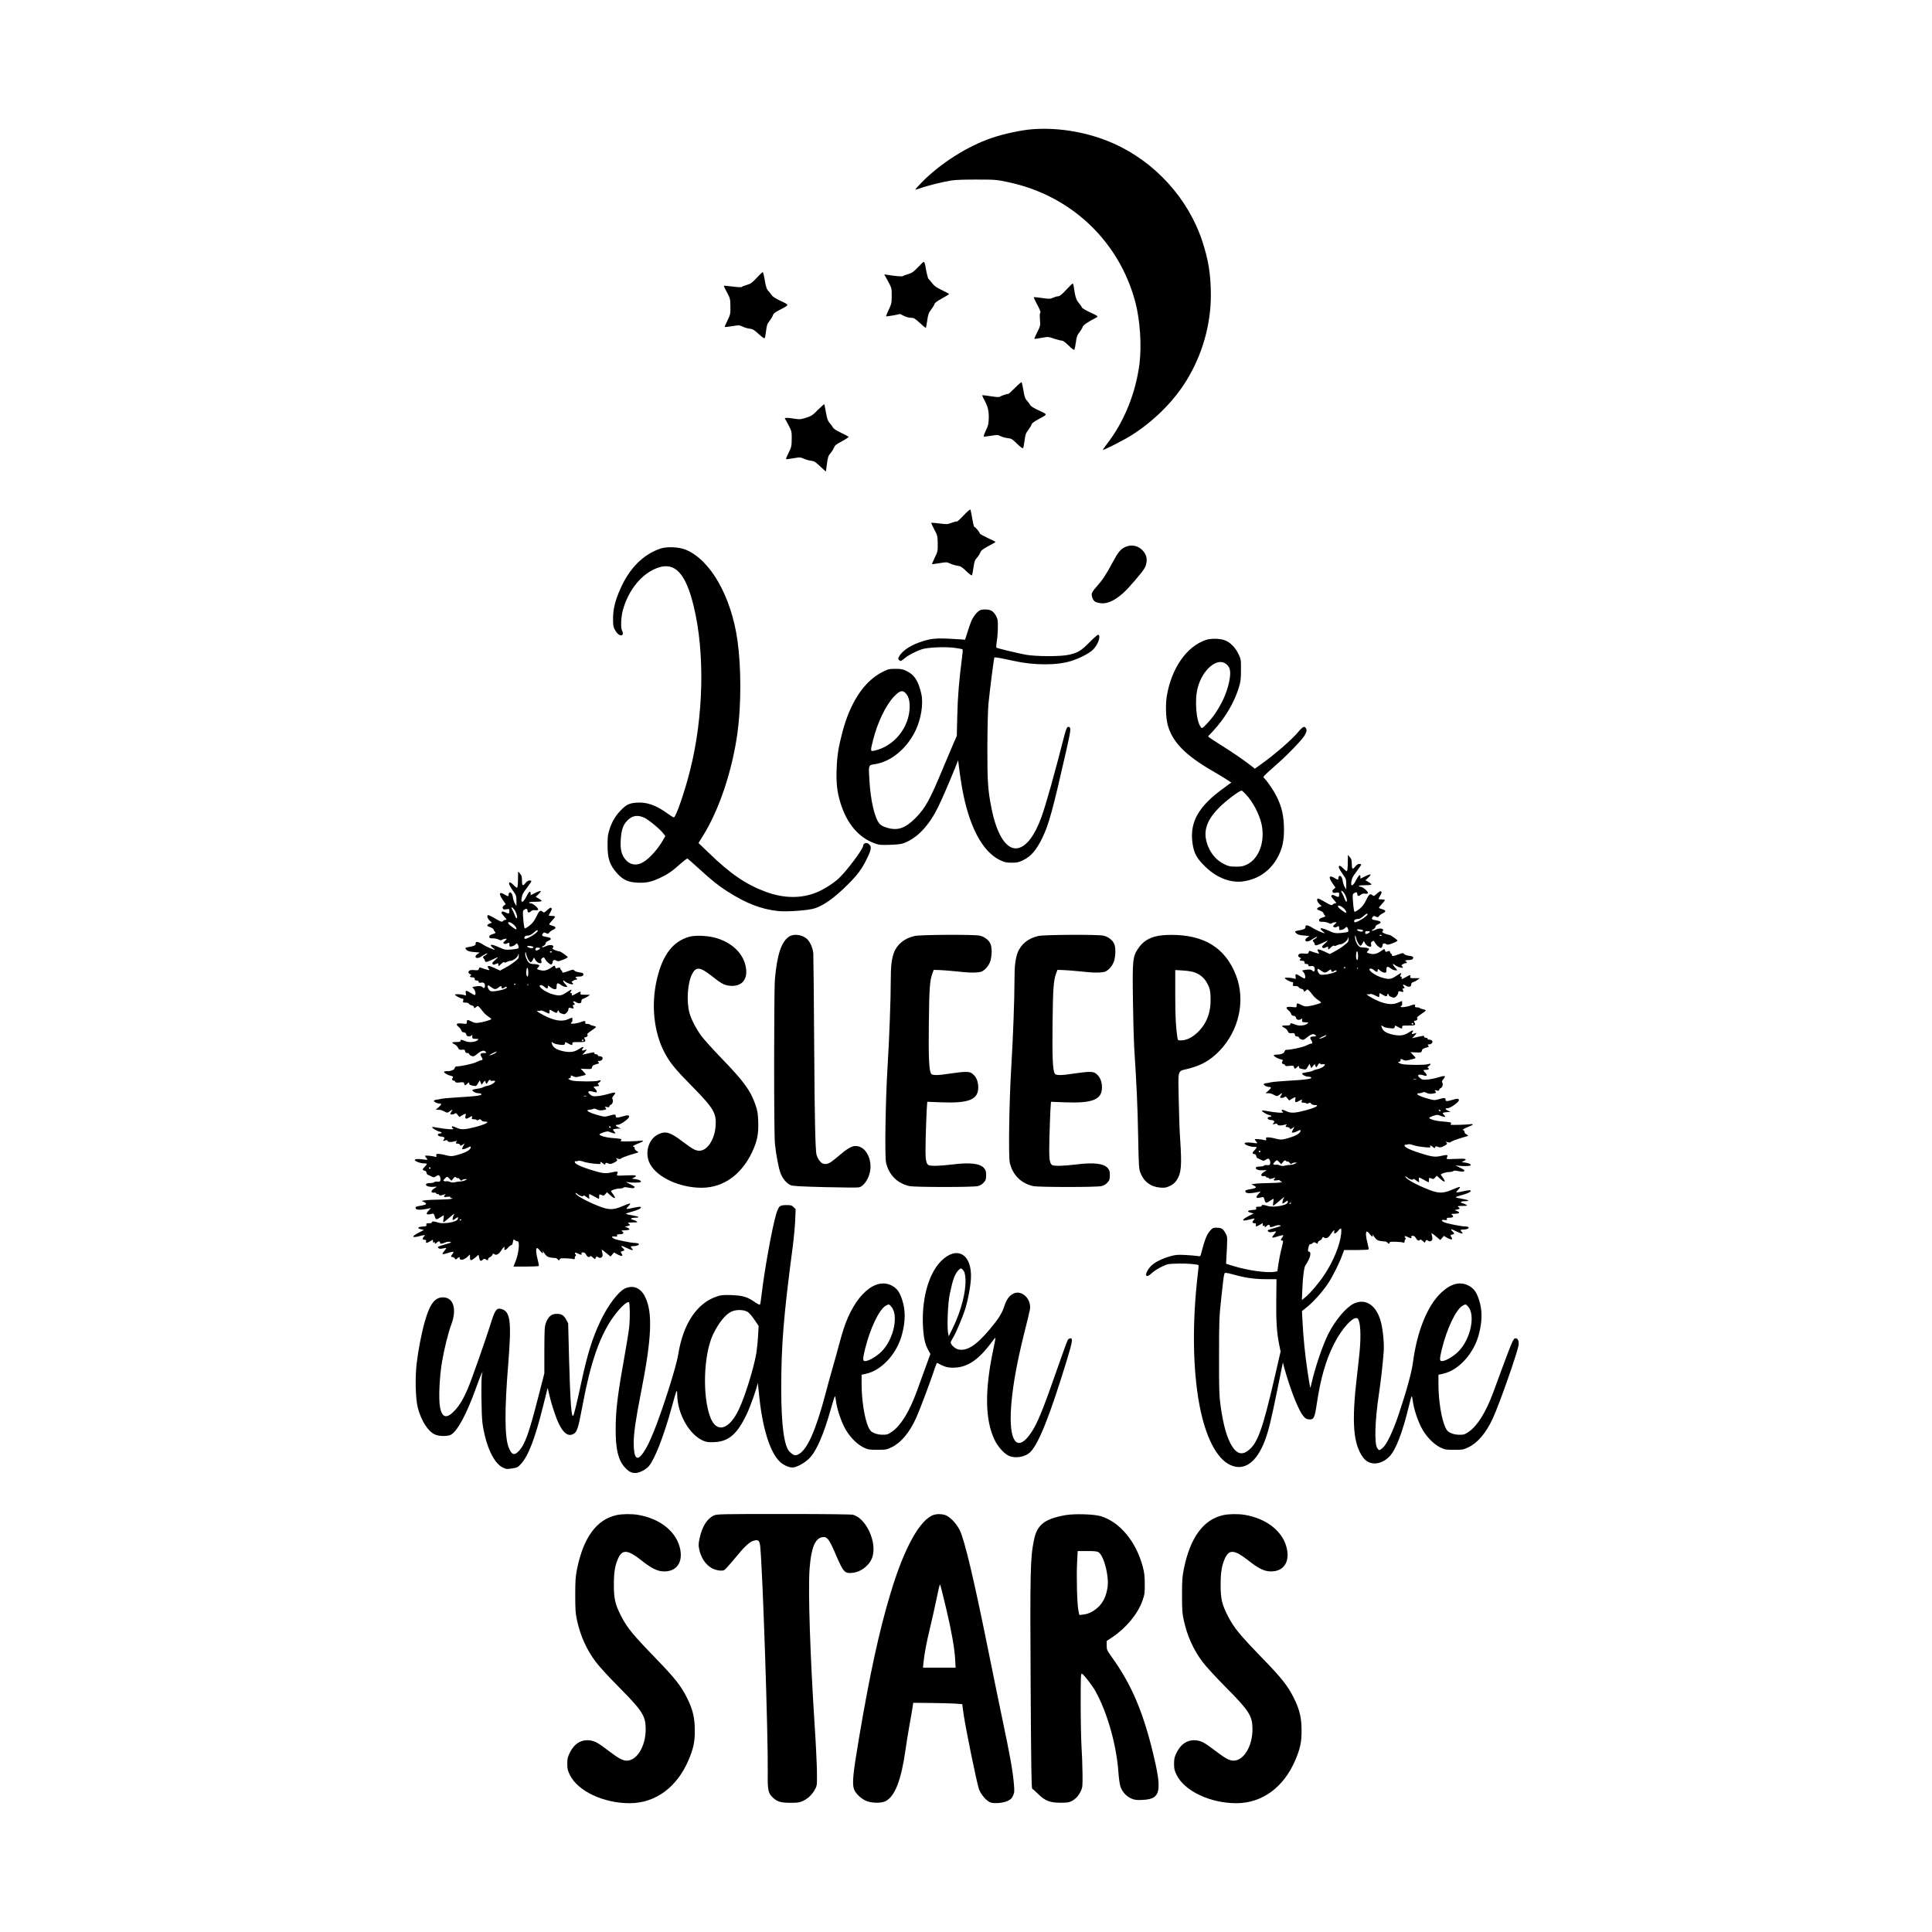 <svg width="1500" height="1500" viewBox="0 0 1500 1500" xmlns="http://www.w3.org/2000/svg">
  <!-- Original SVG transformiert und zentriert -->
  <svg x="320.896" y="100.0" width="858.207" height="1300" viewBox="0 0 1402.72 2124.82">
    000/svg" viewBox="0 0 1402.72 2124.82">
  <path d="M785.89.52c-14,1-36.3,5.8-52,11.1-31.1,10.6-66,32.9-89.2,56.9-4.3,4.5-7.8,8.3-7.8,8.6s3-.5,6.7-1.8c8.1-3,27.8-7.9,38.8-9.7,5.1-.8,16.8-1.3,32.5-1.2,23.5,0,25.1.1,39.6,3.2,79.7,16.6,141.3,74.7,161.8,152.5,6,22.7,8.1,55.1,5.2,78.2-4.8,37.5-19.8,74.3-41.8,102.3-2.7,3.5-4.8,6.6-4.5,6.8.7.7,27.2-12.8,35.7-18.2,28.6-18.1,53.6-42.9,69.9-69.2,20.3-32.7,31.4-71.5,31.3-109.3-.1-26-3-43.9-10.8-67.9-17.7-54-59.8-100.6-112.3-124-31.6-14.2-68.8-20.8-103.1-18.3Z"/>
  <path d="M640.29,175.82c-5.6,5.8-7.5,7.2-12.3,8.6-3.1.9-6.1,2-6.7,2.5-1,.8-9.2.1-20.3-1.7l-3.4-.5,4.8,8.7c4.7,8.8,4.7,8.9,4.7,18.4,0,8.9-.2,10.2-3.6,17.4-2,4.4-3.6,8.2-3.6,8.6s4-.1,9-1l8.9-1.8,4.7,2.4c2.8,1.4,6.5,2.4,8.9,2.4,3.8,0,4.9.6,11.4,6.6,4,3.7,7.4,6.5,7.6,6.2.3-.2,1.1-4.5,1.8-9.4,1.1-7.8,1.8-9.7,5-13.9,2.1-2.7,4-5.8,4.3-7.1.4-1.5,3.4-3.7,9.5-7,4.9-2.7,8.9-5.2,8.9-5.5,0-.4-4.1-2.6-9.1-5-7.4-3.5-9.6-5.1-12.5-9-1.9-2.6-3.9-4.9-4.4-5.1-.8-.3-2.5-7.2-4.4-18.1-.4-2-1.1-3.7-1.6-3.7-.6,0-4,3.1-7.6,7Z"/>
  <path d="M435.59,189.32c-6,6.4-7.6,7.5-12.7,8.9-3.2.9-6,2.1-6.2,2.5-.2.5-5.1.3-11.2-.5-6-.8-11.1-1.2-11.4-1-.2.3,1.5,4,3.9,8.3,4.1,7.6,4.2,8.1,4.4,17.8.1,9.7,0,10.2-3.7,17.9-2.2,4.3-3.7,8-3.5,8.2.3.3,4.5-.2,9.5-1,8.7-1.4,9.2-1.3,13.2.6,2.2,1.1,6.2,2.3,8.8,2.6,4,.4,5.7,1.4,11.7,6.9,4.7,4.3,7.1,5.9,7.6,5,.4-.6,1.1-4.8,1.7-9.3.8-6.9,1.4-8.7,4.6-12.8,2-2.6,3.9-5.8,4.2-7.2.5-1.8,2.7-3.5,8.4-6.4,12.7-6.7,12.7-6,1.3-11.4-6.8-3.2-10.5-5.7-11.6-7.5-.9-1.5-2.7-3.8-4.1-5.2-1.9-1.9-2.8-4.6-4.1-11.4-1.9-10.8-2.4-12.5-3.3-12.4-.4.1-3.8,3.4-7.5,7.4Z"/>
  <path d="M828.69,204.12c-5.7,6.2-8.2,8.2-10.3,8.4-1.5,0-4.5.9-6.7,1.9-3.6,1.6-4.6,1.6-13.9.3-5.5-.8-10.2-1.3-10.4-1-.3.2,1.7,4.6,4.5,9.7,3.2,6.1,4.6,9.6,3.8,10-.7.5-.9,3.3-.5,8.6.6,7.8.6,8.1-3.4,16-2.2,4.4-3.8,8.2-3.6,8.5.3.2,4.3-.3,9-1.2,8.4-1.6,8.5-1.6,16,1,4.2,1.4,8.6,2.5,9.8,2.5,1.5,0,4.6,2.2,8.6,6.2s6.6,5.9,7.2,5.3c.5-.6,1.4-4.7,2-9.3.9-7,1.6-9,4.6-12.9,2-2.6,3.8-5.7,4.1-6.9.6-2.1,6-5.8,16.7-11.4,3.5-1.8,3.1-2.1-8.7-7.5-5-2.4-8.8-4.8-9.2-5.9-.3-1-2.1-3.5-3.8-5.5-3.2-3.6-4.6-7.9-6.2-19.4-.3-2.6-1-4.9-1.4-5.2-.4-.2-4.1,3.3-8.2,7.8Z"/>
  <path d="M763.39,328.82c-4.3,4.4-8.1,7.8-8.3,7.6-.5-.5-9.4,2.4-10.9,3.6-.6.5-3.7.5-7.5-.1-11.5-1.8-14.8-2.1-14.8-1.5,0,.4,1.9,4.3,4.3,8.8q4.2,8.1,4.1,18.1c-.2,9.2-.5,10.6-3.7,17.5-2.4,5-3.2,7.6-2.4,7.8.7.1,4.8-.4,9.2-1.1,7.5-1.3,8.3-1.3,11.8.5,2.1,1.1,6.2,2.2,9,2.5,4.8.5,5.8,1.1,11.9,7.1,4.1,4,7.1,6.2,7.6,5.7.5-.6,1.4-4.9,2-9.7.9-7.5,1.6-9.3,4.6-13.3,2-2.6,3.9-5.7,4.2-7,.4-1.6,3-3.6,8.5-6.6,12.5-6.7,12.5-5.9,1-11.2-7.4-3.5-10.4-5.4-11.5-7.5-.8-1.5-2.6-3.9-4-5.3-2-2.1-2.9-4.5-4.2-12.5-1-5.4-2-10.2-2.4-10.6-.3-.4-4.1,2.8-8.5,7.2Z"/>
  <path d="M513.59,356.52c-7,7.1-8.4,8-15.1,10.1-6.7,2.2-8.1,2.3-14.5,1.3-9.6-1.5-13.6-1.5-12.3.1.5.7,2.7,4.6,4.8,8.7,3.6,7.1,3.8,7.8,3.7,16.9-.1,9-.3,10.1-3.9,17.4-2.1,4.2-3.6,7.9-3.3,8.2.2.2,4.4-.3,9.2-1.1,8.6-1.5,8.9-1.4,13.9.7,2.8,1.2,6.9,2.3,9.1,2.5,3.1.2,4.9,1.3,9.1,5.2,2.8,2.7,6.1,5.7,7.2,6.6l2.1,1.8,1.3-9.8c1.2-8.7,1.7-10.2,4.7-13.7,1.8-2.2,3.8-5.4,4.4-7.1,1-2.6,2.9-4.1,10.1-7.9,4.8-2.6,8.6-5.1,8.3-5.6-.2-.4-4.6-2.7-9.6-5.1-6.1-2.9-9.5-5.1-10.4-6.9-.7-1.4-2.5-3.8-4.1-5.5-2.2-2.4-3.1-4.9-4.6-13-1-5.5-1.9-10.3-2.1-10.8-.1-.4-3.7,2.8-8,7Z"/>
  <path d="M698.49,490.42c-4.3,4.6-8.2,8.2-8.6,7.9-.5-.3-3.4.4-6.6,1.6-5.5,2.1-6.3,2.1-15.6.9-5.5-.7-10.1-1-10.4-.8-.2.3,1.5,4.1,3.8,8.4,4.1,7.7,4.2,8.1,4.4,17.9.1,9.7-.1,10.3-3.8,17.9-2.1,4.4-3.6,8.1-3.5,8.2.2.2,4.4-.4,9.5-1.2,8.9-1.5,9.3-1.5,13.4.4,2.4,1.2,6.5,2.4,9.2,2.8,4.3.6,5.8,1.5,11.5,7,4.1,3.9,6.8,5.8,7.2,5.1.3-.7,1.2-5.1,1.9-10,1-7.1,1.7-9.3,3.9-11.6,1.5-1.6,3.5-4.6,4.5-6.8,1.4-3.3,3.1-4.6,10.7-8.7,4.9-2.6,8.9-4.9,8.9-5.2,0-.2-4.5-2.5-10-5-5.5-2.6-10-5.1-10-5.6,0-1.6-6.1-8.9-6.9-8.3-.4.2-1.6-4.4-2.6-10.3s-2.1-11.2-2.4-11.8c-.4-.7-3.8,2.3-8.5,7.2Z"/>
  <path d="M903.39,530.72c-5.9,2.7-9.1,6.5-16.4,20.3-8.2,15.3-12.3,21.4-20,30.1-4.6,5.1-6.1,7.5-6.1,9.8,0,3.7,2.4,8.4,4.7,9.4,10.9,4.4,21.6,1,35.6-11.5,6.6-5.9,24.4-26.7,26.8-31.3,3.1-6,3.5-12.6,1.1-17.3-5.1-10-15.9-14-25.7-9.5Z"/>
  <path d="M313.89,532.62c-22.2,7.4-40,25.3-51.5,52-6.3,14.4-8.8,24.6-8.9,36.2-.1,8.5.3,11.2,1.8,14,2.7,5.2,5.7,8,8.3,8s3.1-2.6,1.2-6.2c-1.8-3.4-1.2-17.2,1.1-25.7,7.3-26.4,24.6-47.2,45-54.1,21.4-7.2,35,7.7,45,49.4,14.3,59,12.5,139.7-4.6,207.6-6.8,27.3-18.1,60-20.7,60-.7,0-4.3-2.2-8.1-5-14.5-10.5-26.3-14.7-39.3-13.7-9,.7-12.8,2.5-19.4,9.2-7.1,7.2-11.4,14.4-14.6,24-2.3,6.9-2.7,9.8-2.7,20.5-.1,17.2,2.8,25.8,12.4,36.3,7.3,8,13.9,11,25.3,11.5,11,.6,17.6-.8,28.4-5.8,10.1-4.7,15.5-8.4,26.1-17.8,4.5-4,8.7-7.2,9.2-7,.4.2,6.8,5.8,14.2,12.5,16.8,15.3,23.9,21.1,35.8,28.8,24.1,15.6,43.5,23.1,65.5,25.4,11.1,1.1,38.4-.9,46.1-3.5,11.9-3.9,26-14.2,42.8-31.1,11.3-11.3,17-19,22.8-30.8,6.5-13.1,7-17,2.3-20.1-2.8-1.9-6.5-.4-6.5,2.5,0,4.2-20.6,31.7-30.9,41.4-6.6,6.2-18.8,14-27.8,17.7-19.7,8.2-42,8-65.3-.7-25-9.3-44.7-22.8-72.2-49.5l-12.8-12.3,5-8c21-33.3,37.7-82.8,44.5-132,4.8-35.3,4.8-83.2-.1-117.5-8-55.7-34.3-101.8-65.6-114.7-8.5-3.5-23.6-4.2-31.8-1.5ZM293.29,874.32c5.6,2.7,19.7,14.3,23.9,19.8l2.6,3.4-3.1,5.4c-6.3,11.1-16.7,22.7-24.8,27.6-8.2,5-16.7,3.9-22.5-3-5.1-6-6.9-12.9-6.2-24.6.6-11.9,2.6-18.5,7.1-23.7,6.6-7.7,13.8-9.2,23-4.9Z"/>
  <path d="M719.39,610.82c-3.6,1.5-9.1,8.4-11.4,14.2-1.3,3.1-3.5,9.6-5,14.5l-2.8,8.8-3.9-.3c-29.6-2-36.4-1.8-48.4,1.8-15.6,4.6-27.4,12.1-31.6,20.1-1.2,2.4-1.2,3,.2,4.3,1.7,1.8,2.2,1.6,7.9-3,4.6-3.7,12.6-7.8,20.5-10.6,7.2-2.6,29.7-3.6,42.5-1.9,5,.7,9.3,1.5,9.6,1.9.4.4.1,5.2-.7,10.7-3.5,26-5.5,49.9-6,73.5l-.6,25.5-4.8,11c-2.6,6-8.7,20.4-13.5,32-16.1,38.7-21.8,48.9-34.4,61.6-12.8,12.8-22.5,16.1-35.9,12-5-1.5-7.8-3-9.5-5.1-6.2-7.3-11.2-28.9-12.8-55-1.2-19.8-1.3-19.3,6.7-20.5,20.4-3,40.3-19.3,51.5-42,7.4-15.1,10.6-34.9,7.6-47.6-3.9-16.5-8.6-23.7-18.5-28.6-4.9-2.4-6.9-2.8-14.2-2.8-7.9,0-9.2.3-16,3.7-23.5,11.6-41.4,38.4-51.5,77.1-5,19.2-6.6,29.3-7.2,46.2-.7,17.9.6,29.1,4.8,43,8.1,26.4,23.1,44.1,43.6,51.5,5.6,2,7.6,2.2,19.5,1.8,10.6-.4,14.4-.9,18.6-2.6,16.5-6.8,30.5-21.7,42-44.7,4.4-8.9,14.6-32.2,21.3-49l4.4-11,.8,6.5c3.7,30.1,7.8,49.5,14.2,67.9,9.4,26.9,22.7,45.1,38.5,52.5,5.5,2.6,7.7,3.1,14.5,3.1s8.8-.4,14.7-3.3c9.7-4.8,16.5-12.6,23.9-27.7,8.4-17.2,13.3-35,30.5-110.8,5.8-25.7,6.3-29.4,3.8-30.4-2.4-.9-3.5,1-6,10.4-12.9,50.5-23.7,88.8-29.3,104.2-8.6,23.3-18.7,36.7-29.6,39.1-13.9,3.1-26.7-15.8-33.5-49.7-4.8-24-5.5-34.3-5.4-78.8.1-24,.7-47.1,1.3-54,1.8-18.2,7-58.8,7.6-59.4.7-.6,8.6.8,24.5,4.3,26,5.8,54.9,5.8,73,.1,10.8-3.4,22.8-9.6,27.6-14.3,6.3-6.1,10.4-17.7,6.7-19-.7-.2-5.7,4.1-11,9.5-10.7,10.9-15,13.5-26.7,16-10.3,2.3-40.8,2.2-54.1-.1-9.4-1.7-35.8-8-37.4-9-.4-.3-.2-4,.5-8.3s1.3-12.2,1.3-17.7c.1-8.8-.2-10.3-2.5-14.7-1.7-3-3.9-5.4-5.9-6.3-3.5-1.7-10.7-2-14-.6ZM624.69,716.12c3.5,3.7,5.2,9.1,5.2,16.8,0,26.6-20,51.3-45.7,56.4-4.2.8-4.2,0-.7-13.8,5.6-22.3,16.2-44.2,26.4-54.9,7.3-7.7,10.8-8.7,14.8-4.5Z"/>
  <path d="M1005.89,648.62c-24.3,8.1-43.5,35.3-49.6,70.6-1.9,10.8-1.4,27.8,1,37.1,5.7,21.5,22.3,38.6,56.6,58.4,8,4.7,16.7,9.9,19.3,11.7l4.9,3.2-3.4,2.4c-15.4,11.2-20.3,15.2-26.8,21.8-16.8,17.1-22.4,33.9-18.7,55.3,2,11.3,5.5,17.3,16.3,27.7,14.6,14,32.2,20.6,48.4,18.1,19.7-3.1,35.1-14.5,44.1-32.6,5-10.1,6.9-19.1,6.9-33.1,0-16.4-2.7-28.7-9.3-41.9-3.3-6.8-11.8-19.4-14.7-22-1.1-1-2-2.3-2-3,0-.6,5.6-6,12.4-11.9,17.5-15.1,37.7-36,40.5-41.9,1.9-4,2.2-5.3,1.2-7.3-1.7-3.8-4.2-2.8-9.6,3.7-8.2,10-30.9,29.7-48.8,42.3l-6.7,4.8-4.3-3.4c-7.1-5.7-23.5-17.1-37.2-25.6-7.1-4.5-14.1-9-15.5-10.1l-2.4-1.9,6.4-6.8c15-16.1,26.9-36.1,32.6-54.9,2.4-7.8,2.8-10.8,2.8-22.5.1-13.1,0-13.7-3.1-20.2-3.7-7.8-9.7-14.2-16-17-6.5-2.9-18.2-3.3-25.3-1ZM1031.79,679.42c4.6,3.8,5.7,8.8,4.2,18.4-3,19.6-14.3,41.8-28.8,57-6.1,6.3-6.4,6.4-7.8,4.5-6-7.7-8.1-34.5-4-49.9,6.2-23.7,25.3-39.4,36.4-30ZM1055.89,843.92c9.2,9.5,17.8,25.7,20.6,38.8,4.6,21.7-3.2,43.3-18.4,50.8-4.9,2.4-6.9,2.8-14.2,2.8s-9.3-.4-15.2-3.3c-11.8-5.8-20.6-18.3-23-32.6-2.1-12.9,3.3-25.5,17-39.1,8.9-9,25.3-21.3,28.5-21.5.4,0,2.5,1.9,4.7,4.1Z"/>
  <path d="M1185.89,929.82c0,4.7-.3,9.5-.6,10.8-.7,2.3-.8,2.2-5-1.9-3.3-3.2-4.7-4-5.5-3.2-1.2,1.2.8,5.1,6.6,13.2,2.1,2.8,2.5,4.6,2.5,10v6.6l-1.9-3.1c-1.1-1.8-2.3-5.3-2.6-7.8-.7-4.7-2.6-7.3-4.5-6.1-.5.3-1,1.5-1,2.6,0,2.4-.7,2.4-4.8-.1-7.1-4.3-8.2-1.4-2.5,6.8l3.7,5.4-2.3,1.7c-1.5,1.2-2,2.2-1.5,3.5.6,1.5,1.4,1.7,4.5,1.2,3.8-.6,3.9-.5,3.9,2.4,0,3.4-.8,3.6-5.1,1.5-2.9-1.6-4.9-1.3-4.9.6,0,.5,1.6,2.7,3.6,4.9,3.1,3.5,3.4,4,1.6,4-1.1,0-2.5.6-3.2,1.4-1.4,1.7-2.4,1.4-10.9-3.6-3.6-2.1-7.1-3.8-7.8-3.8-2.3,0-1.3,4.2,1.6,6.9l2.9,2.7-2.9,1.1c-3.3,1.3-3.8,3.1-1.1,3.9,3.5,1.2,6.2,2.8,6.2,3.7,0,.6.7,1.8,1.6,2.8,1.4,1.5,1.2,1.8-2.8,3-3.2,1-4.3,1.9-4.3,3.4,0,1.7.7,2,4.6,2,2.6,0,5.9.7,7.3,1.5,2.2,1.1,3.1,1.2,4.6.2,1.1-.7,2.9-1.2,4.1-1.2,2.1,0,2,.1-.6,2.6-2.5,2.3-2.7,2.7-1.2,3.6,1.1.5,2.4.5,3.6-.2,2.8-1.5,3.1-1.3,3.1,1.6,0,2.5.2,2.6,3.3,2,1.7-.3,3.9-1.6,4.8-2.7q1.6-2.1,2.9,1c.8,2.1.9,3.6.3,4.2-.5.5-4.5,1.2-8.9,1.6-7.8.5-8.3.4-16.3-3.2-9.2-4.1-12.5-3.7-7.1.9,1.7,1.4,3,2.6,2.8,2.6-2.1,0-11.3-4-15.4-6.7-6.3-4.1-9.8-4.4-9.2-.8q.5,2.6-8.9,4c-4.8.8-5.2,1.4-2.3,4,1.4,1.3,4.3,2,9.3,2.4l7.1.6-2.7,1.8c-1.5.9-2.7,2.4-2.7,3.1,0,2.4,3.1,2.7,6.4.7,6-3.8,8.6-5.1,8.6-4.3,0,.4-1.4,1.6-3.1,2.6-2.8,1.6-2.9,1.9-1.5,3.5.9,1,1.6,2.3,1.6,2.9,0,2.3,2,2.1,8.7-1,9.4-4.4,9.3-4.4,4.3.1-3.6,3.1-4.2,4.2-3.3,5.2,1,1,1.8,1,3.8.1,3.4-1.6,3.5-1.6,3.5,1,0,2,.2,2,3.4-1.1,1.9-1.9,3.6-2.8,4-2.3.4.7,1.6.6,3.4-.4,1.5-.7,3.5-1.4,4.6-1.4,3,0,8.4-3.9,9.5-6.8l.9-2.7.1,3.2c.1,2.8-.7,3.9-5.4,7.5-3,2.4-8.3,5.9-11.9,7.7l-6.4,3.5-7.1-3.3c-7.7-3.6-10.2-3.4-7.6.5,1.6,2.4,1.6,2.5-1.2,1.8-1.5-.3-4.5-1.2-6.6-2-3.7-1.4-3.9-1.4-4.4.7-.5,1.9-1.1,2.1-5.3,1.7-2.7-.3-5.5-.1-6.4.4-2.3,1.3-2,3.7.6,4.7,1.4.5,1.7,1,1,1.5-2.2,1.3-1.2,2.6,1.8,2.6,2.3,0,3,.4,3,2,0,1.5.7,2,2.5,2,1.6,0,2.5.6,2.5,1.6,0,1.3.7,1.5,2.9,1.1,3.3-.7,5.1.7,5.1,3.9,0,2.9-1.4,3.8-3,1.9-1.3-1.6-4.8-1.9-9.9-.9l-3.1.6,2,2.6c2,2.5,2.7,6.7,1.2,7.6-.4.2-2.7-.9-5.1-2.5-5.8-3.8-7.2-3.8-6.4.3.5,2.5.3,3-.9,2.6-3.4-1.4-12.8-2-12.8-.9,0,1.2,7.2,5.1,9.5,5.1,1.1,0,1.4.6.9,2.5-.6,2.3-.4,2.5,3,2.5,2.3,0,3.9.6,4.2,1.4s1.9,1.8,3.5,2.1c1.6.4,2.9,1.3,2.9,2.1,0,1.8.9,1.8,3.1-.2,1.6-1.5,1.9-1.4,3.6.3,1,1,3.1,3.5,4.7,5.6,1.5,2.1,4.5,4.9,6.7,6.3,2.1,1.3,3.9,2.8,3.9,3.3,0,1-9.6,3.8-16.1,4.7-3.5.5-5.5.2-8.7-1.5-5.3-2.7-6.2-2.7-6.2.5,0,2.6,0,2.7-5.9,2-7.4-.8-8.8.6-4.4,4.3,1.7,1.4,3.2,3.5,3.4,4.6.3,1.3,1.3,2.1,3.1,2.3,1.9.2,2.8,1,3,2.5.4,2.6,4.1,3.5,6.4,1.6,1.3-1.1,1.5-1,1.4.2-.5,3.3.1,3.9,4.2,3.9,3.7,0,4.1.2,2.7,1.5-2.4,2.5-10.1,3.4-14.6,1.8-6.9-2.6-7.3-2.6-7.3-.9,0,1.3-1.1,1.6-5.7,1.6-5.9,0-6.2.9-1.1,3.4,1.2.6,2.9,2.4,3.6,3.9,1.2,2.5,1.9,2.8,5,2.5,3.2-.3,3.7,0,4,1.9.3,1.7,1,2.3,2.8,2.3,1.3,0,2.4.6,2.4,1.3s1.3,1.8,2.9,2.4c2.7,1,3.3.7,7.6-2.8,5-4.1,8.4-4.9,10.5-2.4,1.1,1.3.7,1.5-2.3,1.5-4.4,0-5.4,1.3-3.3,4.5,2,3,2,4.5.2,4.5-.8,0-3.7,1.1-6.5,2.5-4.2,2.2-19.9,5.5-25.6,5.5-.7,0-1.5.9-1.8,2-.6,2.4-4.5,4-9.8,4-2.1,0-3.9.4-3.9.9,0,1.2,4.3,3.9,7.6,4.7,4.1,1,4.6,1.4,3.4,2.9-1.3,1.6-.5,3.5,1.5,3.5.7,0,1.5.7,1.8,1.5.5,1.1,1.8,1.3,5.7.8,4.6-.5,5.2-.4,5.7,1.6.7,2.6,1.1,2.6,4-.1,1.9-1.8,2.3-1.9,2.3-.5,0,2,.6,2.3,5.2,3.2,3.5.7,3.9.5,6-3.1l2.2-3.8,1.1,2.8,1.2,2.8,2.2-2.8c2.1-2.7,2.2-2.7,2.8-.6.7,2.9,1.7,2.8,3.1-.3,1.1-2.4,3.2-3.5,3.2-1.7,0,.5,1.4.7,3,.4,6.8-1,.1,5.2-7,6.4-1.9.3-4.4,1.2-5.5,1.9s-4.6,1.5-7.7,1.9c-3.2.4-5.8,1.1-5.8,1.6,0,1.7,4.5,4,7.7,4,3.6,0,5.3,1.6,2.6,2.4-4.3,1.1-8.9,1.6-26.8,2.7-10.4.6-20.8,1.5-23,2-2.2.6-5.1,1.1-6.4,1.2s-2.6.7-2.8,1.3c-.4,1.2,3.8,3.4,6.6,3.4,3.4,0,3.2,1.4-.6,4.7l-3.8,3.2,3.3.1c3.1,0,4,.3,9.1,2.9,2,1.1,2.8,1,5.2-.8,3.6-2.7,4.4-2.7,2.5.1-.9,1.2-1.6,2.6-1.6,3,0,1.3,4.5.9,5.8-.4,1-1,1.7-.7,3.5,1.6l2.3,2.8,3.4-2.1c4.5-2.7,5.2-2.6,4.4.3-1,4.1.4,4.9,4.2,2.6,4.3-2.5,4.7-2.5,3.9,0-.5,1.7-.2,2,2.4,2,1.6,0,3.3.4,3.6,1,.4.6,1.3.5,2.6-.3,1.7-1,2.2-.9,3.3.5.8,1.1,2.6,1.8,4.5,1.8,7.3,0,1.4,3.3-12.2,6.9-12.7,3.3-17.7,3.6-23,1.2-2.5-1.2-5.1-2.1-5.6-2.1-1.7,0-1.3,1.8.7,3,2.2,1.5-11.6.5-20.5-1.4-3.5-.7-6.3-1-6.3-.5,0,1.3,6,4.9,9.3,5.6,3.1.6,3.7,2.3.8,2.3-1.1,0-2.3.5-2.7,1.1-.8,1.3,1.3,2.9,4.1,2.9,3.3.1,5.2,1.7,3.7,3.2-2,2-1.4,2.8,1.3,1.8,2-.8,2.7-.6,3.1.5.7,1.7,4.4,1.9,9.3.5,2.7-.7,3.2-.7,2.3.2-1.8,1.8-1.4,2.8,1.2,2.8,1.3,0,2.7.7,3,1.5.5,1.4.9,1.4,3.2-.2l2.7-1.7-1.7,3.2c-.9,1.7-1.6,3.3-1.6,3.7,0,1.1,3.7.4,7.3-1.5,3.1-1.7,3.7-1.7,3.7-.5,0,3.6-7.1,7.4-19.6,10.5-4.4,1.1-6.1,1.1-11.7-.3-3.6-1-8-1.7-9.8-1.7-2.7,0-3.1.3-2.6,2.1s.2,2-1.6,1.5c-4-1.2-12.7-1.9-12.7-1.1,0,.5.7,1.7,1.7,2.7.9,1,1.4,2,1.2,2.2s-3.1,0-6.4-.5c-5.9-.8-9.5-.5-9.5,1,0,1.4,7.1,4.1,10.9,4.1,2.1,0,4,.2,4.3.5s-.7,1.9-2.3,3.5c-3.5,3.4-3.6,4.8-.6,5.2,1.4.2,2.3,1.1,2.5,2.6.2,1.3,1.1,2.6,2,2.8.9.3,3,1.2,4.5,2.1,2.5,1.3,3,1.3,5.2-.1,1.3-.9,2.9-1.6,3.4-1.6,1.7,0,3.2,3.8,2.6,6.3-.5,1.9-1.1,2.2-3.9,1.9-1.9-.2-3.7.1-4,.7-.4.6-2.7,1.1-5.1,1.1s-4.7.5-5.1,1.2c-1.3,2.1,2.8,3.9,8.4,3.6,2.8-.2,5.2-.2,5.2-.1s-1.6,1.1-3.6,2.3c-4.2,2.7-4.3,5.7-.1,5.2,1.5-.2,2.7.1,2.7.7s.9,1.1,2,1.1,2,.5,2,1.1c0,1.1,2.2.8,6.7-.7,1.5-.6,1.6-.4.6.7-2.3,2.3-1.4,3.1,2.7,2.4,2.6-.4,4-.3,4,.4,0,.6.8,1.1,1.8,1.2,1.4,0,1.4.2-.3.9-1.1.5-8.1.9-15.5,1s-15.5.5-18,.9l-4.5.7,3,1.4c4.1,2.1,3.7,3.3-1.5,4.3-8.2,1.4-9,1.7-9,3.2,0,2.8,5.4,3.1,16,.9l3.5-.7-2.7,3c-4.8,5.1-3.4,6.2,5.1,4.1.9-.2,1.8,1,2.4,3.4,1.1,4.5,2.2,4.7,7.1,1.3,2-1.4,3.9-2.5,4.2-2.5s.2,2.1-.2,4.7c-.8,5.5-1.6,5.8,9.1-3.2,4.5-3.8,5.5-4.3,4.2-2.3-1.6,2.6-2.3,6.8-1.1,6.8.3,0,1.7-.9,3.1-2,3-2.3,3.8-2,2.8.9-1.1,3.5-17.8,6.4-24.6,4.3-5.3-1.7-8.4-1.9-8.2-.5.2.9-1,1.3-3.6,1.3-3.4,0-3.8.3-3.4,1.9.4,1.8-.1,2-4.8,2.3-6.3.4-7.4,2.1-2.2,3.4l3.8,1-6.2,3.2c-9.6,4.9-9.6,7.2.1,4.7,7.4-1.9,8.3-1.9,6.3.3-2.4,2.6-2.1,4.2.7,4.2,1.9,0,2.3.4,1.9,2-.7,2.6.7,2.5,5.1-.1l3.6-2.1v2.1c0,1.5.4,1.9,1.7,1.4,1.1-.4,1.4-.3.9.5-1,1.7.9,1.5,2.4-.3.7-.8,1.9-1.5,2.6-1.5.8,0,1.4.7,1.4,1.5,0,1.9,1.8,1.9,6.4,0,2.2-.9,4.7-1.3,6.3-.9,2.3.6,1.7,1-4.9,2.9-11.3,3.3-11.4,3.3-9.7,5,1.1,1.1,2.3,1.2,5.4.5,2.2-.5,4.1-.7,4.3-.5.3.2-.7,1.8-2.2,3.5-3.7,4.4-3.3,5.1,2.2,3.4,10-3.1,10.7-3,7.7,1-1.9,2.5-1.9,3.6,0,3.6s1.9-.3-.9,11.3c-1.4,5.4-3,13.8-3.7,18.7l-1.3,9-3.5.6c-9.4,1.8-34.7-1.8-52.6-7.4l-9-2.8.2-3.4c1.7-30.5,1.7-30.4-.5-34.5-3.1-6.2-5.4-7.7-11.3-7.8-4.9-.1-5.4.1-9.1,4.3-3.7,4.1-6.7,11.9-10.8,27.9-1.1,4.3-1.2,4.3-4.8,3.7-2-.4-8.9-.9-15.2-1.3-9.9-.5-12.6-.3-19.3,1.6-8.5,2.3-16.3,5.9-21.5,9.8-7,5.2-11.9,15.3-7.6,15.3.9,0,3.7-1.8,6.1-4.1,2.4-2.2,7.9-5.7,12.1-7.7,7.5-3.6,8.1-3.7,21.2-4,11.2-.3,24.3.8,25.6,2.1.2.2-.3,5.7-1.1,12.3-7,60.1-6.3,118.9,2,163.9,7.6,41.2,21.9,69.3,39.4,77.3,17.5,8.1,33.4-3.2,43.9-31.1,4.6-12.3,7.9-25.7,16-65.6l6.8-33.4,1.8,6.9c3.4,12.7,9.8,31.8,14.3,42.4,7.8,18.1,11.5,23,17.8,23,5.4,0,6.5-2.3,9.1-19.7,4.6-31.4,11.4-55.4,21.7-75.8,10-20,25.3-36.6,30.1-32.6,3.5,2.9,4.6,20.2,2.6,41.6-.6,6-2.1,20.4-3.5,32-6.8,58.2-4.7,85.7,7.9,102.8,7.8,10.6,22.6,9.9,33.6-1.5,8-8.3,16.4-30.3,24.5-63.8,1.5-6.3,3.1-11.9,3.5-12.3.4-.5,1,1.9,1.4,5.3,1.1,9.2,5.1,22.3,10.2,32.8,5.6,11.6,15.5,22.2,24.9,26.8,5.6,2.7,6.8,2.9,17.5,2.9s11.8-.1,18.3-3.3c11.9-5.9,22.2-18.2,30.8-36.8,8.5-18.5,31.2-83.2,32.6-92.9.6-5-.9-8.5-3.8-8.5-3.1,0-3.5,1.2-28.5,69-9.2,24.8-19.8,41.9-30.9,49.6-5.2,3.5-6.3,3.9-11.9,3.8-3.9,0-7.7-.7-10.7-2.1-3.9-1.7-5.1-3-7.2-7.4-4.9-10.6-8.6-33.7-8.7-54v-12.6l5.8-1.3c20-4.4,39.3-25.8,45.6-50.4,4.3-16.6,4.4-30,.1-43.3-3.1-9.7-6.4-14.4-12.8-17.9-10.9-5.9-22.5-3.1-35,8.5-17.7,16.6-30.9,49-36.1,89.1-1.6,12.2-8.3,36.5-18.2,66-6.9,20.5-14.9,37.5-19.9,41.8-4.4,3.9-5,3.9-7.2.5-3.8-5.8-2.9-35.1,2.2-68.8,2.4-15.8,4.8-37.5,6-53,.8-10.6-.9-28.7-3.6-38.6-5.6-20.9-19.5-30.1-34.4-22.9-9.8,4.8-23.6,21.2-32.4,38.7-7.2,14.5-16.7,42.6-21.2,62.6-.6,3.1-1.4,5.6-1.6,5.4s-1.6-9.1-3.3-19.8c-3.2-21.4-5.6-44.5-6.5-64.4l-.7-13,6.7-5.4c8-6.4,19.9-19.8,26.7-30.1,5.5-8.3,14.4-26.1,17.8-35.8l2.3-6.2h15.3c8.4,0,15.5-.4,15.8-.8s-.4-4.1-1.5-8.2c-2.1-8-2.4-13.5-1-14.5.5-.3,2.2,1,3.7,3,2.8,3.8,4.7,4.6,3.8,1.7-.4-1.5-.3-1.5.8.2,3.9,5.5,5,6.4,9,7.1,2.4.4,5,.7,5.9.6s2.2.5,2.9,1.4c1.6,1.9,3,1.9,3,.1,0-1,1.6-1.3,7.3-1.1,3.9.1,8.2.5,9.5.9,1.8.6,2.2.4,2.2-1.3,0-1.1.5-2.3,1-2.6.8-.5.7-1.1-.1-2.1-1.8-2.2-.4-2.7,3-1,3.8,2,5.5,2,4.7.1-.4-1.1.1-1.5,1.9-1.5,1.7,0,2.9.9,4,3,1.6,3,3.8,3.9,5.1,1.9.4-.7,1.7,0,3.5,1.7,1.6,1.5,2.9,2.4,2.9,1.8,0-.5.4-1.5.9-2.2.7-1.2,1.2-1.2,3,0,1.6,1,2.5,1,3.9.2,1.8-1.2,2-3.1.7-7.8-.8-2.8-.7-2.8,5.1,1.9l5.8,4.8,2.2-2.6,2.3-2.6,4.5,2.5c5.3,2.9,7.3,2.5,5-1.1-1.5-2.3-1.5-2.4,1-3.1,3.1-.7,3.2-1.5.6-3.9-3.7-3.3-2-3.6,4-.5,3.3,1.6,6.7,3,7.6,3,1.6,0,1.6-.1.1-1.8-2.4-2.7-2.1-3.2,1.9-3.2,4.5,0,8.3-1.8,6.3-3.1-.8-.5-2.8-.9-4.6-.9-4.6,0-22.8-3.7-26-5.2-4.1-2-3.9-3.5.3-3,3.1.4,3.6.2,3.1-1.2-.5-1.3.1-1.6,3.3-1.6,4.5,0,6-1.5,3.4-3.5-1.7-1.3-1.5-1.4,2.6-1.5,6.5-.1,8.3-1.5,3.9-3.3l-3.4-1.4,3.3-.7c3.7-.9,3.9-1.4,1.5-3.2-1.6-1.2-.8-1.3,5.2-1.4,6.1,0,6.7-.2,5-1.4-1.1-.7-3.3-1.6-4.8-2-4.1-1-2.3-2.6,2.9-2.6,7.1,0,5.1-1.6-3.6-3-4.4-.7-8-1.6-8-2s3-1.5,6.8-2.5c7.6-2,12.2-4.1,12.2-5.5,0-1.3-2.2-1.2-10,.5-9.4,2.1-9.8,1.9-6-2,2.5-2.5,2.9-3.5,1.7-3.5-.9,0-5.2,1.6-9.6,3.5-10.7,4.7-16.9,4.8-28.9.1-16-6.2-30.2-14.1-30.2-16.8,0-.6,1-.2,2.3,1,2.7,2.5,7.7,4,7.7,2.2,0-.7,1.5-.1,3.4,1.4,1.9,1.4,3.6,2.6,3.9,2.6.2,0,.2-1.4-.1-3-.2-1.7-.1-3,.4-3,.4,0,3.1,1.3,6.1,3,2.9,1.6,5.5,3,5.8,3s.5-1.3.5-3c0-2.8.2-2.9,2.6-2,3.3,1.3,3,1.3,5.3-1.1l2-2.2,4.1,3.7c6.1,5.5,8,4.7,3.5-1.4-1.4-1.9-2.5-3.5-2.5-3.7,0-1.1,6.7-3.3,10.3-3.3,2.3,0,4.8-.5,5.4-1.1.9-.9,2.6-.9,6.9,0,3.8.7,6.1.8,6.8.1,1.3-1.3,1-1.5-6-5-4.9-2.4-5.3-2.8-2.4-2.2,4.7.9,15.6.9,16.6-.1,1.4-1.3-1.2-2.8-6.2-3.6l-4.9-.7,3-1.6c2.6-1.5,2.8-1.7,1.1-2.4-1-.4-6.4-.4-12.1-.1-5.6.4-10.5.4-10.8,0-.4-.3-.2-1.4.3-2.4,1.5-2.8-.2-3.1-7.5-1.4-7.7,1.8-11.7,1.3-27.5-3.7-11.7-3.7-19-7.3-19-9.4,0-.9.6-1.4,1.3-1.1.6.2,1.9,0,2.8-.4,1.1-.5,3.7-.2,7,1,3,1,9.2,2.1,13.8,2.5,7.4.7,8.3.6,7.8-.8-.8-2.1,0-2,3.1.5,2.4,1.9,2.7,1.9,3,.4.3-1.1.9-1.4,2-1,3.9,1.6,5.2,1.6,9.1-.4,4.4-2.3,4.8-3,2.9-5-1.1-1-.7-1,1.6-.1,2.2.8,3.2.8,4.5-.3.9-.8,5.7-2.7,10.6-4.2,5-1.5,9.7-2.9,10.5-3.2,1.1-.3.8-.9-1.2-1.9-1.6-.8-2.8-2.3-2.8-3.4s-.4-2-1-2c-2.8,0-.3-2,5-4,7.8-2.9,8.8-4.4,2.4-3.6-4.7.5-19,1-22.8.7-1.5-.1-1.6-.4-.7-1.5,1.3-1.6-.1-1.9-13.4-3-6.5-.6-13.7-2.7-14.2-4.2-.1-.5,2.1-1.7,5.1-2.7,4.8-1.6,5.7-1.6,8.9-.2,2,.8,4.4,1.5,5.3,1.5,1.5,0,1.4-.3-.5-2.4s-2-2.4-.6-3c.9-.3,3.3-.6,5.3-.7h3.7l-3.2-1.6c-4-2-4.2-3.3-.5-3.3,3.4,0,14.2-7.8,14.2-10.2,0-2.2-2.1-2.3-8.6-.3-6.7,2-8.4,1.9-8.4-.5s-1.5-2.5-8.6-.4c-4.8,1.4-6,1.4-11.1,0-8.6-2.2-15.6-4.9-16.1-6.4-.2-.7.6-1.2,2.3-1.2,1.4,0,3.5-.5,4.6-1,1.4-.8,2.7-.6,5,.6,2.3,1.1,4.4,1.4,7.5.9,4.6-.7,5.2-1.3,3.2-3.4-1.1-1.1-.7-1.2,2-.6,2.5.5,3.2.3,3.2-.9,0-.8.9-1.7,1.9-2.1,2.2-.7,3.4-5.4,1.9-7.2-.7-.9-.2-2.2,1.7-4.5,3.6-4.3,2.1-4.6-7.7-1.7-4,1.2-10,2.4-13.3,2.6-5.3.4-6.4.1-9-2.1-4.1-3.3-2.5-5.2,3.1-3.7,2.2.6,4.2,1.1,4.7,1.1,1.4,0,.7-2.7-1.3-4.5-2.7-2.5-2.5-3.2,1-3.2s5-1.1,3-2.3c-1.3-.8-1.1-1.2.8-2.5,3-2.2,2.8-3.7-.4-2.5-3.5,1.4-28.5,1.3-34-.1-4.2-1.1-6.1-2.9-2.9-2.9.8,0,1.5-.9,1.5-2,0-2,.1-2,3-.5,2.4,1.2,3.8,1.3,7.2.4,2.4-.6,5.3-1.3,6.6-1.6,2.9-.7,2.8-1.1-1-5l-3.3-3.4,6.9.3c6.7.3,7,.2,7.6-2.2.5-2.3,1.6-2.9,7.9-4.6,1.1-.3,1.1-.7.1-1.9-1-1.3-.8-1.5,1.3-1.5,3.1,0,5.2-3.1,3.5-4.8-.7-.7-2.2-1.2-3.5-1.2s-2.2-.5-2.1-1.2c.2-.6-.8-1.2-2.2-1.2-1.4-.1-2.4-.6-2.2-1.4.3-1.6.2-1.6-12.8,1.4l-2.5.6,2.8-2.9c3.4-3.6,3.4-4.6.2-3.1-3,1.3-4.3.5-2.5-1.7,2.4-2.9.1-2.8-4.5.3-5.8,3.8-10.5,4.6-18.6,3.2-8.5-1.6-13.6-4.3-15.3-8.3-1.6-3.8-1.2-4.6,1.1-2.5,1,.9,4.6,1.8,8,2.2,5.6.6,6.2.5,6.8-1.3l.6-2.1,3.9,2c4.8,2.5,5,2.5,5,0,0-1.8.6-2,7.4-1.9,8.6.1,10-.4,8.6-3.1-1.3-2.5-1.3-3,.4-3,2.1,0,4-2.6,2.5-3.5-.7-.5,1.3-2.3,5-4.8,3.4-2.2,6.1-4.3,6.1-4.8,0-.4-1.6-1.1-3.5-1.5-1.9-.3-3.8-1-4.1-1.5s-1.9-.9-3.6-.9c-2.2,0-2.9-.4-2.5-1.5.9-2.3-.9-2.7-4.8-1.1-5,2.1-13.5,3.2-13.5,1.7,0-.6.5-1.1,1-1.1.6,0,1-1.4,1-3,0-1.7-.2-3-.4-3s-2.5,1-5.1,2.1c-6.5,2.9-14.5,2.2-24.5-2-8.6-3.6-18.3-9.7-13.8-8.7,1.5.3,2.9.2,3.2-.3.4-.5,2.9.2,5.6,1.5,6.1,3,6,3,6-.1s.1-3,4.2-.5c3.9,2.4,5.8,2.5,5.8.5,0-.8.5-1.5,1-1.5.6,0,1,.6,1,1.4s1.6,2,3.6,2.6c3.2,1.1,3.8,1,6-1.1,1.3-1.2,2.4-3.3,2.4-4.6q0-2.6,3.3-1.4c3,1.2,4,.5,2.6-2-.7-1.5-.6-1.9.6-1.9,1.8,0,1.9-1.2.3-2.8-2-2,0-2.6,2.7-.8,3.7,2.4,7,1.8,7-1.3,0-1.8.7-2.6,2.7-3.2,1.5-.4,3.9-1.7,5.4-2.8l2.7-2.1h-6.3c-5.7,0-6.2-.2-5.7-2,.7-2.6-.2-2.5-5.4.5-5.1,2.9-6.3,3.1-5.5,1,.3-.9,0-1.5-1-1.5-1.2,0-1.3-.4-.4-2.1.7-1.1,1-2.2.8-2.4-.2-.3-3,1.4-6.2,3.5-6.8,4.6-9.4,4.9-19,2-6.9-2.2-15.1-7.6-15.1-10.1,0-1.9,3.4-1.3,6.1,1.2s4.4,2.4,4.4-.2c0-2,.1-2,3.1.5,1.7,1.4,4.1,2.6,5.5,2.6,2.1,0,2.4-.5,2.4-3.4,0-4.6,1.3-5.2,5.2-2.2,3,2.2,5.6,3,8.2,2.7.6,0-.5-1.7-2.4-3.6-3.4-3.5-3.6-6.2-.3-3.3,2.4,2.1,9.1,4.4,10,3.4.4-.4.1-1.1-.7-1.7-1.3-.8-1.2-1.2.4-2.4,1.1-.8,2.8-1.5,3.8-1.5s1.8-.5,1.8-1c0-.6-.4-1-1-1-.5,0-1-.5-1-1,0-.6,1.5-1,3.4-1,4.7,0,6.6-.9,6.6-3,0-1.3-1.2-1.9-5.2-2.4-2.9-.4-5.7-1.4-6.4-2.3-1-1.5-1.7-1.5-7.1.5-7.1,2.6-8.3,2.7-8.3.7,0-.8-.4-1.5-.9-1.5s-1.1-.9-1.4-2c-.4-1.7-.9-1.9-3.2-1s-2.8.7-3.2-1c-.7-2.5-.8-2.5-4.3,0-5.8,4.1-9.6,5.1-14.5,3.9-5-1.3-5.1-1.4-3-3.5.8-.9,1.5-1.9,1.5-2.4,0-1-3.7-2-8.1-2-2.4,0-4.2-.7-5.6-2.3-2.5-2.7-4.6-8.8-4.1-11.9.3-1.7.6-1.3,1.2,1.7,1,4.9,4.4,10.7,6,10.2.6-.2,1.7-1.6,2.5-3.2l1.4-2.8,1.4,2.6c1.4,2.8,4.2,4.7,6.8,4.7,1.3,0,1.5-.6,1.1-2.8-.5-2-.2-3,1.4-3.9,1.7-1.1,2.1-1,3.5,1.6.8,1.6,2.9,3.9,4.6,5.2,2.6,1.8,3.3,1.9,4,.8.5-.8.9-1.9.9-2.4,0-2.5,2.2-3.4,4.4-1.9,1.9,1.2,2.9,1.1,7.6-.6,5-1.8,7.9-3.6,6.9-4.2-.2-.2-2.3-1.8-4.6-3.6-2.3-1.7-4.9-3.2-5.7-3.2-.9,0-3.4-.7-5.6-1.6-2.9-1.2-3.8-2-3.1-2.7,3.6-3.6-3.2-5.2-9-2.1-1.7.8-3.6,1.3-4.2,1.1-.7-.2,0-1,1.6-1.7,1.5-.7,2.7-2.1,2.7-3.1,0-1.2,1.3-2.4,3.6-3.4,4.7-2,3.9-3.8-2.2-4.8-5.9-1-6.8-1.7-5-4.2,1.2-1.7,1.7-1.8,4.1-.7s2.9,1,4.1-.6c.7-1.1,2.9-2.7,4.9-3.6,4.3-2.1,4.1-3.7-.7-5.1-2-.5-3.9-1.3-4.2-1.6-.4-.3,1.2-2.5,3.4-4.8,2.2-2.2,4-4.6,4-5.1,0-.6-1.8-1-4-1s-4-.2-4-.6c0-.3,1-2.3,2.2-4.4,1.7-2.9,2-4.2,1.2-5-.9-.9-2.2-.2-5.3,2.5-4,3.6-4.2,3.7-6.1,2-2.7-2.4-4.3-.9-8.2,7.3-2.2,4.5-4.4,7.4-8,10.3-2.8,2.2-5.6,3.8-6.2,3.6s-1.4-4.8-1.9-11.2c-.8-9.8-.7-11,.9-12.2,2.6-1.9,4.4-1.6,4.4.6,0,3,1.9,3.5,4.3,1.3,1.6-1.4,3.1-1.8,5.3-1.5,1.8.3,3.5,0,3.9-.6,1-1.6-6.4-8.1-9.2-8.1-1.3,0-2.3-.5-2.3-1,0-.6,3.3-1,8-1s8-.4,8-1c0-.5-1.7-1.9-3.8-3.1l-3.8-2.2,3.5-3.3c2-1.8,3.3-3.6,2.9-4s-3.5.6-6.8,2.3l-6,3v-2.5c0-3.7-2.2-2.1-5.2,3.8-4,8.1-7.4,9.6-6.3,2.7.9-5.2,1.6-6.6,7.7-14.6,2.6-3.5,4.8-6.8,4.8-7.2,0-.5-1.1-.9-2.5-.9-1.6,0-3.4,1.2-5.2,3.5-3.3,4.1-4.3,3.2-4.3-4.2,0-4.1-.5-5.8-2.5-8l-2.4-2.8-.1,8.5ZM1181.29,970.02c2.6,3.6,4.5,10.8,2.8,10.8-.6,0-1.6-1.7-2.3-3.7-.6-2-2.1-5.1-3.1-7-2.6-4.2-.7-4.3,2.6-.1ZM1180.39,988.92c1.9,1.7,3.5,4,3.5,5,0,1.6-.7,1.4-4.9-1.6-2.7-2-5.2-4.2-5.5-5-1-2.7,3.1-1.7,6.9,1.6ZM1210.89,996.72c0,2.7-15.4,11.9-16.6,10-1.2-2.1.6-3.9,3.9-3.9,2.4,0,4.4-1,7.3-3.5,4-3.5,5.4-4.2,5.4-2.6ZM1203.59,1016.42c1.3.4,2,1,1.7,1.5-.8,1.4-4.8,1.1-7-.6q-1.8-1.4.6-1.5c1.4,0,3.5.3,4.7.6ZM1213.89,1018.92c0,1-3.4,2.9-4.9,2.9-.6,0-1.1-.8-1.1-1.8,0-1.4.8-1.9,3-1.9,1.7,0,3,.4,3,.8ZM1228.89,1023.22c0,1.1-1.9,1.5-2.5.6-.3-.5.1-1,.9-1,.9,0,1.6.2,1.6.4ZM1198.89,1050.02c0,2.7-.4,4.8-.9,4.8-1.4,0-2.1-4.1-1.4-8.3.8-5.1,2.3-2.8,2.3,3.5ZM1182.89,1064.22c0,.3-.4.8-1,1.1-.5.3-1,.1-1-.4,0-.6.5-1.1,1-1.1.6,0,1,.2,1,.4ZM1198.59,1066.02c-.3.8-.6.5-.6-.6-.1-1.1.2-1.7.5-1.3.3.3.4,1.2.1,1.9ZM1151.89,1068.32c4.1,3,5.7,3.1,9,.5,3-2.4,4-2.5,4-.5,0,1.8,2.1,2,3.7.4.6-.6,1.7-.9,2.4-.7,4.8,1.6-14.2,6.7-19.8,5.3-2-.5-4.8-5.7-3.6-6.9.8-.8.4-.9,4.3,1.9ZM1268.89,1135.82c0,.5-.4,1-1,1-.5,0-1-.5-1-1,0-.6.5-1,1-1,.6,0,1,.4,1,1ZM1158.29,1150.92c-.8,1.3-6.8,3.9-8.6,3.8-.7,0,1-1.1,3.7-2.5,5.8-2.7,5.8-2.8,4.9-1.3ZM1272.69,1206.52c-1,.2-2.6.2-3.5,0-1-.3-.2-.5,1.7-.5s2.7.2,1.8.5ZM1303.39,1245.82c.3.5.2,1-.4,1-.5,0-1.3-.5-1.6-1-.3-.6-.2-1,.4-1,.5,0,1.3.4,1.6,1ZM1074.89,1297.82c0,.5-.4,1-1,1-.5,0-1-.5-1-1,0-.6.5-1,1-1,.6,0,1,.4,1,1ZM1098.99,1311.42l2.4,2.5,2.2-2.7c1.8-2.4,2.4-2.6,3.8-1.4.8.7,1.8,1,2.1.7.4-.3,1.5.4,2.5,1.6,1.4,1.8,2,2,3,.9.7-.6,2.4-1.2,3.9-1.2l2.5.1-2.5,1.4c-1.4.8-4.1,1.4-6,1.5-1.9,0-5,.4-6.8.9-2.3.7-4.2.6-6.5-.3-1.7-.8-3.8-1.1-4.5-.9-.7.3-2,.2-2.9-.1-1.4-.6-1.3-1,.7-3.1,2.9-3.1,3.1-3.1,6.1.1ZM1113.89,1363.22c0,.3-.4.8-1,1.1-.5.3-1,.1-1-.4,0-.6.5-1.1,1-1.1.6,0,1,.2,1,.4ZM1177.49,1402.02c-1.7,14.9-9.9,35-21.4,52.3-6.9,10.4-17.8,23.2-24.1,28.4l-4.4,3.6.6-14.5c.7-16.5,2.3-27.8,4.2-30,.7-.8,2-3,3-4.9,3.6-7.2,4-12.1.9-12.1q-1.7,0-.3-5.5c.6-2.5,1.6-4.2,2.1-3.9s1.8-.2,2.9-1.2c1.7-1.5,2.4-1.6,3.9-.6,2.6,1.6,3,1.5,3-.3,0-.9,1.1-2,2.4-2.5s2.7-1.8,3.1-3c.5-1.6,1-1.9,2-1,2.6,2.2,5.9.7,9-4.2s5.1-6.3,4.2-2.8c-.8,3.2,1.9,2.4,5-1.4,1.5-1.9,3.1-3.2,3.6-2.9s.6,3.2.3,6.5ZM1040.39,1453.82c14.5,4.2,27.1,6,41.3,6h13.7l-.3,26.2c-.3,27.3.6,41.7,3.7,56.8l1.8,8.8-7.7,33.4c-15.6,67.3-21.7,83.8-34.3,92.9-7.2,5.2-13.6,3.3-19.4-5.8-6.8-10.7-11.4-27.1-15-53.3-1.5-11.5-1.8-20.5-1.7-61.5,0-45.2.2-49.4,2.7-72.5,3.8-34.6,3.5-33,6.1-33,1.1,0,5.3.9,9.1,2ZM1338.29,1494.32c9.9,10.7,3.6,41.3-11.8,57-6.4,6.5-16.6,12.5-21.3,12.5-3,0-3-2.6.1-15.5,6.3-25.6,17.6-49.5,25.9-54.6,4.1-2.4,4.3-2.4,7.1.6Z"/>
  <path d="M132.89,950.82c0,4.7-.3,9.5-.6,10.8-.7,2.3-.8,2.2-5-1.9-3.3-3.2-4.7-4-5.5-3.2-1.2,1.2.8,5.1,6.6,13.2,2.1,2.8,2.5,4.6,2.5,10v6.6l-1.9-3.1c-1.1-1.8-2.3-5.3-2.6-7.8-.7-4.7-2.6-7.3-4.5-6.1-.5.3-1,1.5-1,2.6,0,2.4-.7,2.4-4.8-.1-7.1-4.3-8.2-1.4-2.5,6.8l3.7,5.4-2.3,1.7c-1.5,1.2-2,2.2-1.5,3.5.6,1.5,1.4,1.7,4.5,1.2,3.8-.6,3.9-.5,3.9,2.4,0,3.4-.8,3.6-5.1,1.5-2.9-1.6-4.9-1.3-4.9.6,0,.5,1.6,2.7,3.6,4.9,3.1,3.5,3.4,4,1.6,4-1.1,0-2.5.6-3.2,1.4-1.4,1.7-2.4,1.4-10.9-3.6-3.6-2.1-7.1-3.8-7.8-3.8-2.3,0-1.3,4.2,1.6,6.9l2.9,2.7-2.9,1.1c-3.3,1.3-3.8,3.1-1.1,3.9,3.5,1.2,6.2,2.8,6.2,3.7,0,.6.7,1.8,1.6,2.8,1.4,1.5,1.2,1.8-2.8,3-3.2,1-4.3,1.9-4.3,3.4,0,1.7.7,2,4.6,2,2.6,0,5.9.7,7.3,1.5,2.2,1.1,3.1,1.2,4.6.2,1.1-.7,2.9-1.2,4.1-1.2,2.1,0,2,.1-.6,2.6-2.5,2.3-2.7,2.7-1.2,3.6,1.1.5,2.4.5,3.6-.2,2.8-1.5,3.1-1.3,3.1,1.6,0,2.5.2,2.6,3.3,2,1.7-.3,3.9-1.6,4.8-2.7q1.6-2.1,2.9,1c.8,2.1.9,3.6.3,4.2-.5.5-4.5,1.2-8.9,1.6-7.8.5-8.3.4-16.3-3.2-9.2-4.1-12.5-3.7-7.1.9,1.7,1.4,3,2.6,2.8,2.6-2.1,0-11.3-4-15.4-6.7-6.3-4.1-9.8-4.4-9.2-.8q.5,2.6-8.9,4c-4.8.8-5.2,1.4-2.3,4,1.4,1.3,4.3,2,9.3,2.4l7.1.6-2.7,1.8c-1.5.9-2.7,2.4-2.7,3.1,0,2.4,3.1,2.7,6.4.7,6-3.8,8.6-5.1,8.6-4.3,0,.4-1.4,1.6-3.1,2.6-2.8,1.6-2.9,1.9-1.5,3.5.9,1,1.6,2.3,1.6,2.9,0,2.3,2,2.1,8.7-1,9.4-4.4,9.3-4.4,4.3.1-3.6,3.1-4.2,4.2-3.3,5.2,1,1,1.8,1,3.8.1,3.4-1.6,3.5-1.6,3.5,1,0,2,.2,2,3.4-1.1,1.9-1.9,3.6-2.8,4-2.3.4.7,1.6.6,3.4-.4,1.5-.7,3.5-1.4,4.6-1.4,3,0,8.4-3.9,9.5-6.8l.9-2.7.1,3.2c.1,2.8-.7,3.9-5.4,7.5-3,2.4-8.3,5.9-11.9,7.7l-6.4,3.5-7.1-3.3c-7.7-3.6-10.2-3.4-7.6.5,1.6,2.4,1.6,2.5-1.2,1.8-1.5-.3-4.5-1.2-6.6-2-3.7-1.4-3.9-1.4-4.4.7-.5,1.9-1.1,2.1-5.3,1.7-2.7-.3-5.5-.1-6.4.4-2.3,1.3-2,3.7.6,4.7,1.4.5,1.7,1,1,1.5-2.2,1.3-1.2,2.6,1.8,2.6,2.3,0,3,.4,3,2,0,1.5.7,2,2.5,2,1.6,0,2.5.6,2.5,1.6,0,1.3.7,1.5,2.9,1.1,3.3-.7,5.1.7,5.1,3.9,0,2.9-1.4,3.8-3,1.9-1.3-1.6-4.8-1.9-9.9-.9l-3.1.6,2,2.6c2,2.5,2.7,6.7,1.2,7.6-.4.2-2.7-.9-5.1-2.5-5.8-3.8-7.2-3.8-6.4.3.5,2.5.3,3-.9,2.6-3.4-1.4-12.8-2-12.8-.9,0,1.2,7.2,5.1,9.5,5.1,1.1,0,1.4.6.9,2.5-.6,2.3-.4,2.5,3,2.5,2.3,0,3.9.6,4.2,1.4s1.9,1.8,3.5,2.1c1.6.4,2.9,1.3,2.9,2.1,0,1.8.9,1.8,3.1-.2,1.6-1.5,1.9-1.4,3.6.3,1,1,3.1,3.5,4.7,5.6,1.5,2.1,4.5,4.9,6.7,6.3,2.1,1.3,3.9,2.8,3.9,3.3,0,1-9.6,3.8-16.1,4.7-3.5.5-5.5.2-8.7-1.5-5.3-2.7-6.2-2.7-6.2.5,0,2.6,0,2.7-5.9,2-7.4-.8-8.8.6-4.4,4.3,1.7,1.4,3.2,3.5,3.4,4.6.3,1.3,1.3,2.1,3.1,2.3,1.9.2,2.8,1,3,2.5.4,2.6,4.1,3.5,6.4,1.6,1.3-1.1,1.5-1,1.4.2-.5,3.3.1,3.9,4.2,3.9,3.7,0,4.1.2,2.7,1.5-2.4,2.5-10.1,3.4-14.6,1.8-6.9-2.6-7.3-2.6-7.3-.9,0,1.3-1.1,1.6-5.7,1.6-5.9,0-6.2.9-1.1,3.4,1.2.6,2.9,2.4,3.6,3.9,1.2,2.5,1.9,2.8,5,2.5,3.2-.3,3.7,0,4,1.9.3,1.7,1,2.3,2.8,2.3,1.3,0,2.4.6,2.4,1.3s1.3,1.8,2.9,2.4c2.7,1,3.3.7,7.6-2.8,5-4.1,8.4-4.9,10.5-2.4,1.1,1.3.7,1.5-2.3,1.5-4.4,0-5.4,1.3-3.3,4.5,2,3,2,4.5.2,4.5-.8,0-3.7,1.1-6.5,2.5-4.2,2.2-19.9,5.5-25.6,5.5-.7,0-1.5.9-1.8,2-.6,2.4-4.5,4-9.8,4-2.1,0-3.9.4-3.9.9,0,1.2,4.3,3.9,7.6,4.7,4.1,1,4.6,1.4,3.4,2.9-1.3,1.6-.5,3.5,1.5,3.5.7,0,1.5.7,1.8,1.5.5,1.1,1.8,1.3,5.7.8,4.6-.5,5.2-.4,5.7,1.6.7,2.6,1.1,2.6,4-.1,1.9-1.8,2.3-1.9,2.3-.5,0,2,.6,2.3,5.2,3.2,3.5.7,3.9.5,6-3.1l2.2-3.8,1.1,2.8,1.2,2.8,2.2-2.8c2.1-2.7,2.2-2.7,2.8-.6.7,2.9,1.7,2.8,3.1-.3,1.1-2.4,3.2-3.5,3.2-1.7,0,.5,1.4.7,3,.4,6.8-1,.1,5.2-7,6.4-1.9.3-4.4,1.2-5.5,1.9s-4.6,1.5-7.7,1.9c-3.2.4-5.8,1.1-5.8,1.6,0,1.7,4.5,4,7.7,4,3.6,0,5.3,1.6,2.6,2.4-4.3,1.1-8.9,1.6-26.8,2.7-10.4.6-20.8,1.5-23,2-2.2.6-5.1,1.1-6.4,1.2s-2.6.7-2.8,1.3c-.4,1.2,3.8,3.4,6.6,3.4,3.4,0,3.2,1.4-.6,4.7l-3.8,3.2,3.3.1c3.1,0,4,.3,9.1,2.9,2,1.1,2.8,1,5.2-.8,3.6-2.7,4.4-2.7,2.5.1-.9,1.2-1.6,2.6-1.6,3,0,1.3,4.5.9,5.8-.4,1-1,1.7-.7,3.5,1.6l2.3,2.8,3.4-2.1c4.5-2.7,5.2-2.6,4.4.3-1,4.1.4,4.9,4.2,2.6,4.3-2.5,4.7-2.5,3.9,0-.5,1.7-.2,2,2.4,2,1.6,0,3.3.4,3.6,1,.4.6,1.3.5,2.6-.3,1.7-1,2.2-.9,3.3.5.8,1.1,2.6,1.8,4.5,1.8,7.3,0,1.4,3.3-12.2,6.9-12.7,3.3-17.7,3.6-23,1.2-2.5-1.2-5.1-2.1-5.6-2.1-1.7,0-1.3,1.8.7,3,2.2,1.5-11.6.5-20.5-1.4-3.5-.7-6.3-1-6.3-.5,0,1.3,6,4.9,9.3,5.6,3.1.6,3.7,2.3.8,2.3-1.1,0-2.3.5-2.7,1.1-.8,1.3,1.3,2.9,4.1,2.9,3.3.1,5.2,1.7,3.7,3.2-2,2-1.4,2.8,1.3,1.8,2-.8,2.7-.6,3.1.5.7,1.7,4.4,1.9,9.3.5,2.7-.7,3.2-.7,2.3.2-1.8,1.8-1.4,2.8,1.2,2.8,1.3,0,2.7.7,3,1.5.5,1.4.9,1.4,3.2-.2l2.7-1.7-1.7,3.2c-.9,1.7-1.6,3.3-1.6,3.7,0,1.1,3.7.4,7.3-1.5,3.1-1.7,3.7-1.7,3.7-.5,0,3.6-7.1,7.4-19.6,10.5-4.4,1.1-6.1,1.1-11.7-.3-3.6-1-8-1.7-9.8-1.7-2.7,0-3.1.3-2.6,2.1s.2,2-1.6,1.5c-4-1.2-12.7-1.9-12.7-1.1,0,.5.7,1.7,1.7,2.7.9,1,1.4,2,1.2,2.2s-3.1,0-6.4-.5c-5.9-.8-9.5-.5-9.5,1,0,1.4,7.1,4.1,10.9,4.1,2.1,0,4,.2,4.3.5s-.7,1.9-2.3,3.5c-3.5,3.4-3.6,4.8-.6,5.2,1.4.2,2.3,1.1,2.5,2.6.2,1.3,1.1,2.6,2,2.8.9.3,3,1.2,4.5,2.1,2.5,1.3,3,1.3,5.2-.1,1.3-.9,2.9-1.6,3.4-1.6,1.7,0,3.2,3.8,2.6,6.3-.5,1.9-1.1,2.2-3.9,1.9-1.9-.2-3.7.1-4,.7-.4.6-2.7,1.1-5.1,1.1s-4.7.5-5.1,1.2c-1.3,2.1,2.8,3.9,8.4,3.6,2.8-.2,5.2-.2,5.2-.1s-1.6,1.1-3.6,2.3c-4.2,2.7-4.3,5.7-.1,5.2,1.5-.2,2.7.1,2.7.7s.9,1.1,2,1.1,2,.5,2,1.1c0,1.1,2.2.8,6.7-.7,1.5-.6,1.6-.4.6.7-2.3,2.3-1.4,3.1,2.7,2.4,2.6-.4,4-.3,4,.4,0,.6.8,1.1,1.8,1.2,1.4,0,1.4.2-.3.9-1.1.5-8.1.9-15.5,1s-15.5.5-18,.9l-4.5.7,3,1.4c4.1,2.1,3.7,3.3-1.5,4.3-8.2,1.4-9,1.7-9,3.2,0,2.8,5.4,3.1,16,.9l3.5-.7-2.7,3c-4.8,5.1-3.4,6.2,5.1,4.1.9-.2,1.8,1,2.4,3.4,1.1,4.5,2.2,4.7,7.1,1.3,2-1.4,3.9-2.5,4.2-2.5s.2,2.1-.2,4.7c-.8,5.5-1.6,5.8,9.1-3.2,4.5-3.8,5.5-4.3,4.2-2.3-1.6,2.6-2.3,6.8-1.1,6.8.3,0,1.7-.9,3.1-2,3-2.3,3.8-2,2.8.9-1.1,3.5-17.8,6.4-24.6,4.3-5.3-1.7-8.4-1.9-8.2-.5.2.9-1,1.3-3.6,1.3-3.4,0-3.8.3-3.4,1.9.4,1.8-.1,2-4.8,2.3-6.3.4-7.4,2.1-2.2,3.4l3.8,1-6.2,3.2c-9.6,4.9-9.6,7.2.1,4.7,7.4-1.9,8.3-1.9,6.3.3-2.4,2.6-2.1,4.2.7,4.2,1.9,0,2.3.4,1.9,2-.7,2.6.7,2.5,5.1-.1l3.6-2.1v2.1c0,1.5.4,1.9,1.7,1.4,1.1-.4,1.4-.3.9.5-1,1.7.9,1.5,2.4-.3.7-.8,1.9-1.5,2.6-1.5.8,0,1.4.7,1.4,1.5,0,1.9,1.8,1.9,6.4,0,2.2-.9,4.7-1.3,6.3-.9,2.3.6,1.7,1-4.9,2.9-11.3,3.3-11.4,3.3-9.7,5,1.1,1.1,2.3,1.2,5.4.5,2.2-.5,4.1-.7,4.3-.5.3.2-.7,1.8-2.2,3.5-3.7,4.4-3.3,5.1,2.2,3.4,10-3.1,10.7-3,7.7,1-2,2.7-1.9,3.6.5,3.6,1,0,2.3.8,2.9,1.7.9,1.7,1,1.7,2.8,0,2.4-2.1,3.3-2.2,3.3-.3,0,3.4,5.7,2.2,10.3-2.2l2.7-2.6v3.7c0,4.7,1.4,4.7,6.8.2l4.1-3.6.7,3.6c.8,4.4,2,5.2,4.5,2.9,1.7-1.5,2.4-1.6,3.9-.6,2.6,1.6,3,1.5,3-.3,0-.9,1.1-2,2.4-2.5s2.7-1.8,3.1-3c.5-1.6,1-1.9,2-1,2.6,2.2,5.9.7,9-4.2s5.1-6.3,4.2-2.8c-.8,3.1,1.8,2.4,4.9-1.3,1.5-1.7,3.3-3.1,4-2.9.7.1,1.5-1.3,1.9-3.8.6-3.8.8-4,2.4-2.6,1,.9,2.6,1.6,3.6,1.6,2.9,0,1.5,14.5-2.3,24.4l-3,7.6h15.8c8.8,0,16.1-.4,16.4-.8s-.4-4.1-1.5-8.2c-2.1-8-2.4-13.5-1-14.5.5-.3,2.2,1,3.7,3,2.8,3.8,4.7,4.6,3.8,1.7-.4-1.5-.3-1.5.8.2,3.9,5.5,5,6.4,9,7.1,2.4.4,5,.7,5.9.6s2.2.5,2.9,1.4c1.6,1.9,3,1.9,3,.1,0-1,1.6-1.3,7.3-1.1,3.9.1,8.2.5,9.5.9,1.8.6,2.2.4,2.2-1.3,0-1.1.5-2.3,1-2.6.8-.5.7-1.1-.1-2.1-1.8-2.2-.4-2.7,3-1,3.8,2,5.5,2,4.7.1-.4-1.1.1-1.5,1.9-1.5,1.7,0,2.9.9,4,3,1.6,3,3.8,3.9,5.1,1.9.4-.7,1.7,0,3.5,1.7,1.6,1.5,2.9,2.4,2.9,1.8,0-.5.4-1.5.9-2.2.7-1.2,1.2-1.2,3,0,1.6,1,2.5,1,3.9.2,1.8-1.2,2-3.1.7-7.8-.8-2.8-.7-2.8,5.1,1.9l5.8,4.8,2.2-2.6,2.3-2.6,4.5,2.5c5.3,2.9,7.3,2.5,5-1.1-1.5-2.3-1.5-2.4,1-3.1,3.1-.7,3.2-1.5.6-3.9-3.7-3.3-2-3.6,4-.5,3.3,1.6,6.7,3,7.6,3,1.6,0,1.6-.1.1-1.8-2.4-2.7-2.1-3.2,1.9-3.2,4.5,0,8.3-1.8,6.3-3.1-.8-.5-2.8-.9-4.6-.9-4.6,0-22.8-3.7-26-5.2-4.1-2-3.9-3.5.3-3,3.1.4,3.6.2,3.1-1.2-.5-1.3.1-1.6,3.3-1.6,4.5,0,6-1.5,3.4-3.5-1.7-1.3-1.5-1.4,2.6-1.5,6.5-.1,8.3-1.5,3.9-3.3l-3.4-1.4,3.3-.7c3.7-.9,3.9-1.4,1.5-3.2-1.6-1.2-.8-1.3,5.2-1.4,6.1,0,6.7-.2,5-1.4-1.1-.7-3.3-1.6-4.8-2-4.1-1-2.3-2.6,2.9-2.6,7.1,0,5.1-1.6-3.6-3-4.4-.7-8-1.6-8-2s3-1.5,6.8-2.5c7.6-2,12.2-4.1,12.2-5.5,0-1.3-2.2-1.2-10,.5-9.4,2.1-9.8,1.9-6-2,2.5-2.5,2.9-3.5,1.7-3.5-.9,0-5.2,1.6-9.6,3.5-10.7,4.7-16.9,4.8-28.9.1-16-6.2-30.2-14.1-30.2-16.8,0-.6,1-.2,2.3,1,2.7,2.5,7.7,4,7.7,2.2,0-.7,1.5-.1,3.4,1.4,1.9,1.4,3.6,2.6,3.9,2.6.2,0,.2-1.4-.1-3-.2-1.7-.1-3,.4-3,.4,0,3.1,1.3,6.1,3,2.9,1.6,5.5,3,5.8,3s.5-1.3.5-3c0-2.8.2-2.9,2.6-2,3.3,1.3,3,1.3,5.3-1.1l2-2.2,4.1,3.7c6.1,5.5,8,4.7,3.5-1.4-1.4-1.9-2.5-3.5-2.5-3.7,0-1.1,6.7-3.3,10.3-3.3,2.3,0,4.8-.5,5.4-1.1.9-.9,2.6-.9,6.9,0,3.8.7,6.1.8,6.8.1,1.3-1.3,1-1.5-6-5-4.9-2.4-5.3-2.8-2.4-2.2,4.7.9,15.6.9,16.6-.1,1.4-1.3-1.2-2.8-6.2-3.6l-4.9-.7,3-1.6c2.6-1.5,2.8-1.7,1.1-2.4-1-.4-6.4-.4-12.1-.1-5.6.4-10.5.4-10.8,0-.4-.3-.2-1.4.3-2.4,1.5-2.8-.2-3.1-7.5-1.4-7.7,1.8-11.7,1.3-27.5-3.7-11.7-3.7-19-7.3-19-9.4,0-.9.6-1.4,1.3-1.1.6.2,1.9,0,2.8-.4,1.1-.5,3.7-.2,7,1,3,1,9.2,2.1,13.8,2.5,7.4.7,8.3.6,7.8-.8-.8-2.1,0-2,3.1.5,2.4,1.9,2.7,1.9,3,.4.3-1.1.9-1.4,2-1,3.9,1.6,5.2,1.6,9.1-.4,4.4-2.3,4.8-3,2.9-5-1.1-1-.7-1,1.6-.1,2.2.8,3.2.8,4.5-.3.9-.8,5.7-2.7,10.6-4.2,5-1.5,9.7-2.9,10.5-3.2,1.1-.3.8-.9-1.2-1.9-1.6-.8-2.8-2.3-2.8-3.4s-.4-2-1-2c-2.8,0-.3-2,5-4,7.8-2.9,8.8-4.4,2.4-3.6-4.7.5-19,1-22.8.7-1.5-.1-1.6-.4-.7-1.5,1.3-1.6-.1-1.9-13.4-3-6.5-.6-13.7-2.7-14.2-4.2-.1-.5,2.1-1.7,5.1-2.7,4.8-1.6,5.7-1.6,8.9-.2,2,.8,4.4,1.5,5.3,1.5,1.5,0,1.4-.3-.5-2.4s-2-2.4-.6-3c.9-.3,3.3-.6,5.3-.7h3.7l-3.2-1.6c-4-2-4.2-3.3-.5-3.3,3.4,0,14.2-7.8,14.2-10.2,0-2.2-2.1-2.3-8.6-.3-6.7,2-8.4,1.9-8.4-.5s-1.5-2.5-8.6-.4c-4.8,1.4-6,1.4-11.1,0-8.6-2.2-15.6-4.9-16.1-6.4-.2-.7.6-1.2,2.3-1.2,1.4,0,3.5-.5,4.6-1,1.4-.8,2.7-.6,5,.6,2.3,1.1,4.4,1.4,7.5.9,4.6-.7,5.2-1.3,3.2-3.4-1.1-1.1-.7-1.2,2-.6,2.5.5,3.2.3,3.2-.9,0-.8.9-1.7,1.9-2.1,2.2-.7,3.4-5.4,1.9-7.2-.7-.9-.2-2.2,1.7-4.5,3.6-4.3,2.1-4.6-7.7-1.7-4,1.2-10,2.4-13.3,2.6-5.3.4-6.4.1-9-2.1-4.1-3.3-2.5-5.2,3.1-3.7,2.2.6,4.2,1.1,4.7,1.1,1.4,0,.7-2.7-1.3-4.5-2.7-2.5-2.5-3.2,1-3.2s5-1.1,3-2.3c-1.3-.8-1.1-1.2.8-2.5,3-2.2,2.8-3.7-.4-2.5-3.5,1.4-28.5,1.3-34-.1-4.2-1.1-6.1-2.9-2.9-2.9.8,0,1.5-.9,1.5-2,0-2,.1-2,3-.5,2.4,1.2,3.8,1.3,7.2.4,2.4-.6,5.3-1.3,6.6-1.6,2.9-.7,2.8-1.1-1-5l-3.3-3.4,6.9.3c6.7.3,7,.2,7.6-2.2.5-2.3,1.6-2.9,7.9-4.6,1.1-.3,1.1-.7.1-1.9-1-1.3-.8-1.5,1.3-1.5,3.1,0,5.2-3.1,3.5-4.8-.7-.7-2.2-1.2-3.5-1.2s-2.2-.5-2.1-1.2c.2-.6-.8-1.2-2.2-1.2-1.4-.1-2.4-.6-2.2-1.4.3-1.6.2-1.6-12.8,1.4l-2.5.6,2.8-2.9c3.4-3.6,3.4-4.6.2-3.1-3,1.3-4.3.5-2.5-1.7,2.4-2.9.1-2.8-4.5.3-5.8,3.8-10.5,4.6-18.6,3.2-8.5-1.6-13.6-4.3-15.3-8.3-1.6-3.8-1.2-4.6,1.1-2.5,1,.9,4.6,1.8,8,2.2,5.6.6,6.2.5,6.8-1.3l.6-2.1,3.9,2c4.8,2.5,5,2.5,5,0,0-1.8.6-2,7.4-1.9,8.6.1,10-.4,8.6-3.1-1.3-2.5-1.3-3,.4-3,2.1,0,4-2.6,2.5-3.5-.7-.5,1.3-2.3,5-4.8,3.4-2.2,6.1-4.3,6.1-4.8,0-.4-1.6-1.1-3.5-1.5-1.9-.3-3.8-1-4.1-1.5s-1.9-.9-3.6-.9c-2.2,0-2.9-.4-2.5-1.5.9-2.3-.9-2.7-4.8-1.1-5,2.1-13.5,3.2-13.5,1.7,0-.6.5-1.1,1-1.1.6,0,1-1.4,1-3,0-1.7-.2-3-.4-3s-2.5,1-5.1,2.1c-6.5,2.9-14.5,2.2-24.5-2-8.6-3.6-18.3-9.7-13.8-8.7,1.5.3,2.9.2,3.2-.3.4-.5,2.9.2,5.6,1.5,6.1,3,6,3,6-.1s.1-3,4.2-.5c3.9,2.4,5.8,2.5,5.8.5,0-.8.5-1.5,1-1.5.6,0,1,.6,1,1.4s1.6,2,3.6,2.6c3.2,1.1,3.8,1,6-1.1,1.3-1.2,2.4-3.3,2.4-4.6q0-2.6,3.3-1.4c3,1.2,4,.5,2.6-2-.7-1.5-.6-1.9.6-1.9,1.8,0,1.9-1.2.3-2.8-2-2,0-2.6,2.7-.8,3.7,2.4,7,1.8,7-1.3,0-1.8.7-2.6,2.7-3.2,1.5-.4,3.9-1.7,5.4-2.8l2.7-2.1h-6.3c-5.7,0-6.2-.2-5.7-2,.7-2.6-.2-2.5-5.4.5-5.1,2.9-6.3,3.1-5.5,1,.3-.9,0-1.5-1-1.5-1.2,0-1.3-.4-.4-2.1.7-1.1,1-2.2.8-2.4-.2-.3-3,1.4-6.2,3.5-6.8,4.6-9.4,4.9-19,2-6.9-2.2-15.1-7.6-15.1-10.1,0-1.9,3.4-1.3,6.1,1.2s4.4,2.4,4.4-.2c0-2,.1-2,3.1.5,1.7,1.4,4.1,2.6,5.5,2.6,2.1,0,2.4-.5,2.4-3.4,0-4.6,1.3-5.2,5.2-2.2,3,2.2,5.6,3,8.2,2.7.6,0-.5-1.7-2.4-3.6-3.4-3.5-3.6-6.2-.3-3.3,2.4,2.1,9.1,4.4,10,3.4.4-.4.1-1.1-.7-1.7-1.3-.8-1.2-1.2.4-2.4,1.1-.8,2.8-1.5,3.8-1.5s1.8-.5,1.8-1c0-.6-.4-1-1-1-.5,0-1-.5-1-1,0-.6,1.5-1,3.4-1,4.7,0,6.6-.9,6.6-3,0-1.3-1.2-1.9-5.2-2.4-2.9-.4-5.7-1.4-6.4-2.3-1-1.5-1.7-1.5-7.1.5-7.1,2.6-8.3,2.7-8.3.7,0-.8-.4-1.5-.9-1.5s-1.1-.9-1.4-2c-.4-1.7-.9-1.9-3.2-1s-2.8.7-3.2-1c-.7-2.5-.8-2.5-4.3,0-5.8,4.1-9.6,5.1-14.5,3.9-5-1.3-5.1-1.4-3-3.5.8-.9,1.5-1.9,1.5-2.4,0-1-3.7-2-8.1-2-2.4,0-4.2-.7-5.6-2.3-2.5-2.7-4.6-8.8-4.1-11.9.3-1.7.6-1.3,1.2,1.7,1,4.9,4.4,10.7,6,10.2.6-.2,1.7-1.6,2.5-3.2l1.4-2.8,1.4,2.6c1.4,2.8,4.2,4.7,6.8,4.7,1.3,0,1.5-.6,1.1-2.8-.5-2-.2-3,1.4-3.9,1.7-1.1,2.1-1,3.5,1.6.8,1.6,2.9,3.9,4.6,5.2,2.6,1.8,3.3,1.9,4,.8.5-.8.9-1.9.9-2.4,0-2.5,2.2-3.4,4.4-1.9,1.9,1.2,2.9,1.1,7.6-.6,5-1.8,7.9-3.6,6.9-4.2-.2-.2-2.3-1.8-4.6-3.6-2.3-1.7-4.9-3.2-5.7-3.2-.9,0-3.4-.7-5.6-1.6-2.9-1.2-3.8-2-3.1-2.7,3.6-3.6-3.2-5.2-9-2.1-1.7.8-3.6,1.3-4.2,1.1-.7-.2,0-1,1.6-1.7,1.5-.7,2.7-2.1,2.7-3.1,0-1.2,1.3-2.4,3.6-3.4,4.7-2,3.9-3.8-2.2-4.8-5.9-1-6.8-1.7-5-4.2,1.2-1.7,1.7-1.8,4.1-.7s2.9,1,4.1-.6c.7-1.1,2.9-2.7,4.9-3.6,4.3-2.1,4.1-3.7-.7-5.1-2-.5-3.9-1.3-4.2-1.6-.4-.3,1.2-2.5,3.4-4.8,2.2-2.2,4-4.6,4-5.1,0-.6-1.8-1-4-1s-4-.2-4-.6c0-.3,1-2.3,2.2-4.4,1.7-2.9,2-4.2,1.2-5-.9-.9-2.2-.2-5.3,2.5-4,3.6-4.2,3.7-6.1,2-2.7-2.4-4.3-.9-8.2,7.3-2.2,4.5-4.4,7.4-8,10.3-2.8,2.2-5.6,3.8-6.2,3.6s-1.4-4.8-1.9-11.2c-.8-9.8-.7-11,.9-12.2,2.6-1.9,4.4-1.6,4.4.6,0,3,1.9,3.5,4.3,1.3,1.6-1.4,3.1-1.8,5.3-1.5,1.8.3,3.5,0,3.9-.6,1-1.6-6.4-8.1-9.2-8.1-1.3,0-2.3-.5-2.3-1,0-.6,3.3-1,8-1s8-.4,8-1c0-.5-1.7-1.9-3.8-3.1l-3.8-2.2,3.5-3.3c2-1.8,3.3-3.6,2.9-4s-3.5.6-6.8,2.3l-6,3v-2.5c0-3.7-2.2-2.1-5.2,3.8-4,8.1-7.4,9.6-6.3,2.7.9-5.2,1.6-6.6,7.7-14.6,2.6-3.5,4.8-6.8,4.8-7.2,0-.5-1.1-.9-2.5-.9-1.6,0-3.4,1.2-5.2,3.5-3.3,4.1-4.3,3.2-4.3-4.2,0-4.1-.5-5.8-2.5-8l-2.4-2.8-.1,8.5ZM128.29,991.02c2.6,3.6,4.5,10.8,2.8,10.8-.6,0-1.6-1.7-2.3-3.7-.6-2-2.1-5.1-3.1-7-2.6-4.2-.7-4.3,2.6-.1ZM127.39,1009.92c1.9,1.7,3.5,4,3.5,5,0,1.6-.7,1.4-4.9-1.6-2.7-2-5.2-4.2-5.5-5-1-2.7,3.1-1.7,6.9,1.6ZM157.89,1017.72c0,2.7-15.4,11.9-16.6,10-1.2-2.1.6-3.9,3.9-3.9,2.4,0,4.4-1,7.3-3.5,4-3.5,5.4-4.2,5.4-2.6ZM150.59,1037.42c1.3.4,2,1,1.7,1.5-.8,1.4-4.8,1.1-7-.6q-1.8-1.4.6-1.5c1.4,0,3.5.3,4.7.6ZM160.89,1039.92c0,1-3.4,2.9-4.9,2.9-.6,0-1.1-.8-1.1-1.8,0-1.4.8-1.9,3-1.9,1.7,0,3,.4,3,.8ZM175.89,1044.22c0,1.1-1.9,1.5-2.5.6-.3-.5.1-1,.9-1,.9,0,1.6.2,1.6.4ZM145.89,1071.02c0,2.7-.4,4.8-.9,4.8-1.4,0-2.1-4.1-1.4-8.3.8-5.1,2.3-2.8,2.3,3.5ZM129.89,1085.22c0,.3-.4.8-1,1.1-.5.3-1,.1-1-.4,0-.6.5-1.1,1-1.1.6,0,1,.2,1,.4ZM145.59,1087.02c-.3.8-.6.5-.6-.6-.1-1.1.2-1.7.5-1.3.3.3.4,1.2.1,1.9ZM98.89,1089.32c4.1,3,5.7,3.1,9,.5,3-2.4,4-2.5,4-.5,0,1.8,2.1,2,3.7.4.6-.6,1.7-.9,2.4-.7,4.8,1.6-14.2,6.7-19.8,5.3-2-.5-4.8-5.7-3.6-6.9.8-.8.4-.9,4.3,1.9ZM215.89,1156.82c0,.5-.4,1-1,1-.5,0-1-.5-1-1,0-.6.5-1,1-1,.6,0,1,.4,1,1ZM105.29,1171.92c-.8,1.3-6.8,3.9-8.6,3.8-.7,0,1-1.1,3.7-2.5,5.8-2.7,5.8-2.8,4.9-1.3ZM219.69,1227.52c-1,.2-2.6.2-3.5,0-1-.3-.2-.5,1.7-.5s2.7.2,1.8.5ZM250.39,1266.82c.3.5.2,1-.4,1-.5,0-1.3-.5-1.6-1-.3-.6-.2-1,.4-1,.5,0,1.3.4,1.6,1ZM21.89,1318.82c0,.5-.4,1-1,1-.5,0-1-.5-1-1,0-.6.5-1,1-1,.6,0,1,.4,1,1ZM45.99,1332.42l2.4,2.5,2.2-2.7c1.8-2.4,2.4-2.6,3.8-1.4.8.7,1.8,1,2.1.7.4-.3,1.5.4,2.5,1.6,1.4,1.8,2,2,3,.9.7-.6,2.4-1.2,3.9-1.2l2.5.1-2.5,1.4c-1.4.8-4.1,1.4-6,1.5-1.9,0-5,.4-6.8.9-2.3.7-4.2.6-6.5-.3-1.7-.8-3.8-1.1-4.5-.9-.7.3-2,.2-2.9-.1-1.4-.6-1.3-1,.7-3.1,2.9-3.1,3.1-3.1,6.1.1ZM60.89,1384.22c0,.3-.4.8-1,1.1-.5.3-1,.1-1-.4,0-.6.5-1.1,1-1.1.6,0,1,.2,1,.4Z"/>
  <path d="M476.79,1025.12c-9.7,6.5-15.1,22.6-17.9,53.7-1.3,15.3-1.4,195.2,0,209.1,1.4,13.8,4.6,30.8,7.2,37.6,2.4,6.6,7.9,13,12.7,15,2.7,1.2,12.7,1.7,43.5,2.5,22,.5,41.4.7,43.2.3,4.3-.8,9.6-6.8,12.4-14.1,6.8-17.6-2.3-38.4-16.7-38.4-4.9,0-11,3.6-21.3,12.5-4.5,3.8-9.5,7.8-11.3,8.7-7.4,4.1-13.4.6-16.9-10q-2.2-6.7-2.9-128.7c-.4-67.1-1-124.3-1.2-127.1-.7-6.9-4.2-14.8-8.3-18.4-6.1-5.3-16.7-6.6-22.5-2.7Z"/>
  <path d="M636.19,1024.32c-12.7,2.8-22.3,10.5-26.3,21.2-2.9,7.9-4,16.7-4,34.8,0,24.8-1.9,74.7-4.1,110.5-2.6,41.8-3.7,113.3-1.9,121.1,3.6,15.7,14.5,26.5,29.8,29.8,7.2,1.5,80.7,1.5,86.8,0,2.9-.8,5.4-2.3,7.4-4.6,2.6-2.9,3-4.1,3-9.3,0-4.8-.4-6.4-2.6-8.9-5.1-6-18.2-7.5-40.6-4.6-15.3,1.9-28.2,2.2-30.2.6-3.4-2.9-3.9-7.8-3.3-34.1.4-14,1-30.1,1.3-35.8l.7-10.3,18.1.7c34.9,1.3,46.6-3.5,46.6-19,0-7.3-2.4-13.1-6.9-16.9-2.8-2.3-4.2-2.7-9.4-2.7-3.4,0-11.8.9-18.7,2-16.3,2.6-23.6,2.6-24.9.2-2.6-4.9-3.3-20.2-2.8-63.5.5-44.7,1.2-54.5,4.5-63.6l1.7-4.6,8.5.3c4.7.2,14.1,1,21,1.7,15.7,1.9,27.1,1.9,31.3.1,4.6-1.9,9.4-7.8,11.2-13.8,1.9-6.4,2-16.8.1-21.1-2-4.9-7.7-9.3-13.6-10.6-7.7-1.7-74.7-1.3-82.7.4Z"/>
  <path d="M793.19,1024.32c-12.7,2.8-22.3,10.5-26.3,21.2-2.9,7.9-4,16.7-4,34.8,0,24.8-1.9,74.7-4.1,110.5-2.6,41.8-3.7,113.3-1.9,121.1,3.6,15.7,14.5,26.5,29.8,29.8,7.2,1.5,80.7,1.5,86.8,0,2.9-.8,5.4-2.3,7.4-4.6,2.6-2.9,3-4.1,3-9.3,0-4.8-.4-6.4-2.6-8.9-5.1-6-18.2-7.5-40.6-4.6-15.3,1.9-28.2,2.2-30.2.6-3.4-2.9-3.9-7.8-3.3-34.1.4-14,1-30.1,1.3-35.8l.7-10.3,18.1.7c34.9,1.3,46.6-3.5,46.6-19,0-7.3-2.4-13.1-6.9-16.9-2.8-2.3-4.2-2.7-9.4-2.7-3.4,0-11.8.9-18.7,2-16.3,2.6-23.6,2.6-24.9.2-2.6-4.9-3.3-20.2-2.8-63.5.5-44.7,1.2-54.5,4.5-63.6l1.7-4.6,8.5.3c4.7.2,14.1,1,21,1.7,15.7,1.9,27.1,1.9,31.3.1,4.6-1.9,9.4-7.8,11.2-13.8,1.9-6.4,2-16.8.1-21.1-2-4.9-7.7-9.3-13.6-10.6-7.7-1.7-74.7-1.3-82.7.4Z"/>
  <path d="M944.29,1024.32c-11.3,2.4-18.7,7.3-24.4,15.8-7,10.4-7.4,14.2-6.7,65.6.3,24.6,1.1,51.6,1.6,60.1,3.1,47.5,4.3,73.7,5,111.5.8,39.3.9,42.3,2.9,47.5,4.4,11.4,13.2,17.9,25.3,18.8,6,.4,7.5.1,12.3-2.2,3.9-1.9,6.3-4,8.4-7.2,5.9-8.8,6.7-18.3,4.4-52.4-.7-9.6-1.5-32.4-1.8-50.5-.8-38.4-1.7-35.1,11.1-38.3,17.7-4.4,28.9-10.8,40.6-22.9,24.9-25.7,33.3-64.2,21-95.9-13.6-35-40.6-51.6-83.1-51.3-5.8,0-13.3.7-16.6,1.4ZM990.89,1070.32c7.9,2.8,13.5,7.7,17.1,15.1,2.9,5.9,3.4,7.9,3.7,16.5.8,18.4-4.3,32.5-15.7,44-7.2,7.1-14.7,10.9-22,10.9-3.8,0-3.9-.1-4.5-4.3-1.9-13.4-2.6-26.5-2.6-54.1v-30.9l9.8.6c5.3.3,11.7,1.3,14.2,2.2Z"/>
  <path d="M350.19,1025.32c-20.6,5.8-33.5,22.5-40.8,52.7-8,33-4.3,68.6,9.7,94.8,6.6,12.4,13.2,20.5,34.4,42,27.7,28.1,31.4,34.4,30.1,51-1.3,17-10.6,31-20.5,31-5,0-8.7-2-21.5-11.7-15.1-11.6-21.3-13.5-30.2-9.4-13.1,5.9-18.4,24.4-10.9,38.1,9.2,17,37.6,30,65.4,30s50.8-17.1,64-45.2c6.5-13.9,8.3-22.9,7.8-38.3-.4-11.2-.9-14.2-3.5-21.7-6.4-18.4-14.7-29.8-43.5-59.5-10.5-10.9-21.7-23.3-24.9-27.6-6.7-8.9-13.3-21.7-15.4-29.7-3.9-14.4-2.4-37.7,3.2-48.8,4.9-10,10.3-9.6,24.7,1.8,12.4,9.9,16.5,12.1,23.6,12.7,15,1.4,23.1-8.3,20-24-3.2-16.7-16.5-30-36.5-36.3-10.2-3.3-27.3-4.2-35.2-1.9Z"/>
  <path d="M464.89,1367.62c-1.4,1.1-3.1,4.9-4.6,10.2-5.2,17.8-15,72.3-18.5,103-.6,5.8-1.5,10.9-1.9,11.3-.4.5-3.3-1-6.5-3.2-9.4-6.6-15.2-8.3-29.5-8.9-10.9-.3-13.3-.1-18.9,1.8-25.2,8.5-42.7,34.8-48.8,73.5-2.4,15.2-19.3,68.6-30.5,96.5-6,14.8-8.9,20.7-13.4,27.5-8.4,12.7-12.7,8.4-12.6-12.5.1-12.3,2.6-29.3,9.2-63,13.8-69.8,15.1-101.9,5.1-121.9-5.5-10.9-14.7-14.8-24.7-10.6-8.7,3.6-22.2,21.3-31.9,41.8-10.4,22.1-16.5,41.8-24.5,79-5.2,24.4-9,40-10,41-2.3,2.5-3.7-17.1-5.2-70.6l-1.2-46.7-2.5-4.7c-3.1-5.6-5.9-7.3-12.3-7.3s-10.5,3.7-13.3,11.1c-1.8,4.9-2,8-2.1,34.9v29.5l-7.8,30.3c-11.8,46.1-16.9,60.2-24.7,68.4-5.7,6.1-9.2,4.7-12.9-5-5-13.1-5.2-47.6-.5-104.7,4.5-56.3,2.9-68.1-9.6-70.9-5.1-1.1-7.4,2.2-11.9,16.7-6.1,19.7-24.7,72.8-29.6,84.3-5.4,12.7-10.1,20.7-16,27.3-10.6,11.7-16.8,10.6-19.4-3.6-2-10.3-.7-38.3,2.5-57.3,3-17.3,7.8-36.7,12-48,6.6-17.8,3-32.2-8.3-33.7-11.8-1.6-18.6,6.5-25.4,30.1-4.1,14.2-8.5,36.8-10.4,53.2-2.2,18.9-1.5,45.5,1.5,56.9,4.4,16.4,12.8,29.6,21.6,33.6,5.4,2.5,16.6,2.6,20.7.1,7.9-4.6,19.3-25.7,30.4-56.2,3.6-10.2,7.3-19.6,8-21l1.4-2.5-.7,3c-1.3,5.5-.9,52.4.6,62.5,4,28.3,14.2,50.5,25.7,56,4.3,2.1,5.2,2.2,11.8,1.2,6.7-1,7.4-1.4,11.4-5.8,9.3-10.2,17.8-32.3,27.6-71.7l6.2-24.7,2.3,9.7c2.8,12.2,8.4,29,12.2,36.4,5.5,11.1,11.1,15.3,17,12.9,5.8-2.4,7-6,12.9-37.5,9.7-51.9,20.7-84.3,36.5-108.1,9-13.4,20-24.2,22.3-21.9,1.3,1.2,1.4,21.7.2,31.9-.6,5.5-3.8,25.2-7.1,43.6-7.6,42.3-10,62.4-10,85-.1,25.4,3.1,39.2,11.2,48.4,5,5.6,8.5,7.6,13.7,7.6s13.5-4.3,17.3-8.8c7.7-9.3,18.9-38.2,29.1-75.2,5.9-21.7,6.7-23.6,6.8-15.8.1,25,16,52.5,34.2,59.3,3.4,1.3,6.8,1.6,13,1.3,18.1-.8,28.9-10.1,40.9-35.3,4.9-10.1,13.8-35.5,14-39.8.1-1.2.7,4.3,1.5,12.3,4.1,44.6,14.4,77.4,27.7,88.6,4.4,3.7,10.5,6.4,14.8,6.4,5.2,0,15.3-5.4,21.5-11.6,9.1-9.1,18-29.6,27.5-63.1,2.3-8.1,4.5-15.2,4.9-15.6.4-.5,1,1.9,1.4,5.3,1.1,9.2,5.1,22.3,10.2,32.8,5.6,11.6,15.5,22.2,24.9,26.8,5.6,2.7,6.8,2.9,17.5,2.9s11.8-.1,18.3-3.3c11.9-5.9,22.2-18.2,30.8-36.8,4.1-9,17.6-44.7,22.9-60.7,1.7-5.4,3.5-9.6,3.8-9.5,9.7,5.2,13,6.2,20.7,6.1,17.3,0,31.8-9.7,48.3-32,2.5-3.5,4.7-6.1,5-5.9.2.3-1,6.9-2.7,14.8-11,52.1-10.5,89,1.5,114.5,4,8.5,11.8,17.3,17.7,20.2,8.4,4.1,21.6,1.9,28-4.7,10.7-11,25-47.1,46.1-116.3,7.1-23.4,7.9-27.9,4.6-27.9-1.1,0-2.6,1-3.4,2.2-.8,1.3-6.9,18-13.6,37.3-18.3,52.6-24.9,68.5-33,80.5-16.4,24.2-27.2,13.4-25.7-25.5,1.1-26.6,6.7-59.7,17.2-101.5,3.6-14,6.7-27.3,7.1-29.5,2.2-14.5-12-26.5-22.7-19.2-4.5,3-7.3,7.3-10.2,16.1-2.8,8.4-7.6,15.8-18.3,28.5-17.1,20.4-29.4,28.1-40.3,25.1-3.8-1-9.1-6.1-9.1-8.7,0-.6,1.5-3.6,3.4-6.7,4-6.6,12.5-27.1,15.5-37.1,3.4-11.6,6.1-26.4,6.8-36.5,1.9-31.5-17.4-43.3-37.8-23-16.2,16.2-25.2,49.3-22.9,85,.9,13.9,2.7,21.1,7.1,29l2.2,3.9-6.3,17.3c-3.4,9.5-8.5,23.4-11.2,30.8-9.5,25.8-20.1,42.8-31.3,50.6-5.2,3.5-6.3,3.9-11.9,3.8-3.9,0-7.7-.7-10.7-2.1-3.9-1.7-5.1-3-7.2-7.4-4.9-10.6-8.6-33.7-8.7-54v-12.6l5.8-1.3c20-4.4,39.3-25.8,45.6-50.4,4.3-16.6,4.4-30,.1-43.3-3.1-9.7-6.4-14.4-12.8-17.9-21.1-11.6-47.6,12-61.5,54.6-1.7,5.2-4.5,14.9-6.2,21.5s-5.1,18.7-7.5,27c-2.4,8.2-6.6,23.6-9.4,34.2-12.4,46.9-23.4,71.4-34.5,76.7-4,1.9-6,1.3-10.8-3.2-7.1-6.6-10.8-34.1-10.8-80.2,0-55.7,3-92.3,14.5-179.5,1.4-10.5,2.8-25.6,3.2-33.6l.6-14.7-2.6-2.6c-2.3-2.3-3.4-2.6-9-2.6-4.7,0-7.1.5-8.7,1.8ZM698.29,1449.12c1.4,1.9,2,4.7,2.4,10.4.8,16.1-5.4,40.4-16,62.1l-5.2,10.7-.9-4.5c-1.5-8.1-.2-38.4,2.2-49.3,4-18.8,6.3-25,10.9-30,3-3.1,3.8-3.1,6.6.6ZM606.29,1494.32c9.9,10.7,3.6,41.3-11.8,57-6.4,6.5-16.6,12.5-21.3,12.5-3,0-3-2.6.1-15.5,6.3-25.6,17.6-49.5,25.9-54.6,4.1-2.4,4.3-2.4,7.1.6ZM424.79,1501.72c1.8,1.3,5.5,5.7,8.3,9.9l5.1,7.5-.7,13c-.4,7.1-1.4,16.8-2.2,21.6-3.4,19.7-14.4,55.1-22.3,71.6-12.4,26.1-28.4,30.3-36.2,9.5-10.2-27.1-8.4-79.4,3.5-104.7,6.9-14.5,15.6-25.4,23.1-29,6.5-3.1,16.6-2.8,21.4.6Z"/>
  <path d="M257.89,1759.22c-25.5,5.7-42.1,28.6-50.2,68.8-1.9,9.7-2.2,14.4-2.2,32.8s.3,23,2.2,31.7c4.3,19.9,12.2,37.5,23.8,52.9,4.1,5.6,17.1,19.7,29.7,32.4,29.5,29.7,33.7,36.3,33.7,53.1,0,21.6-11.1,40-24.2,39.9-5.1-.1-10.3-2.9-22.8-12.4-13.6-10.4-17.5-12.5-24-13.3-10.8-1.3-19.6,4.1-25.2,15.4-2.8,5.8-3.3,7.7-3.3,14.3s.5,8.5,3.3,14.2c10,20.4,42.6,35.8,75.8,35.8s60.2-20.8,74.5-54.1c6.3-14.5,8.3-23.5,8.2-37.9,0-16.3-2.4-26.7-9.8-41.5-7.4-15-15.4-25.1-37.8-48.3-31.4-32.4-38-40.4-46-55.9-7.4-14.4-9.2-22-9.1-39.8,0-16.4,1.6-25.1,5.9-34.1,5.2-10.7,12.1-9.9,29,3.4,11.9,9.4,19.2,13.3,26.3,13.9,16.8,1.5,26.2-9.5,23.2-26.9-3.9-22.6-25.1-40-54.2-44.8-8.3-1.3-19.9-1.1-26.8.4Z"/>
  <path d="M381.39,1759.72c-8.5,3.9-14.9,14-18.1,28.9-1.4,6.6-1.5,9-.6,13.5,2.2,10.8,7.9,19.7,15.7,24.2,5,3,13.2,4.3,16.3,2.6,1.1-.6,6.7-6.8,12.5-13.8,12.6-15.5,19.2-21.8,24.4-23.3,6.3-1.9,7.9-.5,8.7,7.7,3.2,33.9,10,237.9,9.5,286.8-.3,22.7.5,26.2,7.3,32.1,5.3,4.7,9.9,5.9,21.8,5.9,8.8,0,11.3-.4,15.5-2.3,6.3-2.9,11.9-8.3,15.3-14.7,2.7-5,2.7-5.2,2.5-23.5-.2-10.1-1.4-35.6-2.8-56.5-5.8-89.1-8.6-173.2-6.5-200.2,2-26.3,6.9-38.4,16.2-39.9,5.9-1,8.6,2.4,16.2,20.2,10.4,24.3,11.9,26,21.6,25.1,11.2-1,22.1-9.5,25.6-19.9,6.2-18.6-7.6-49.1-24.4-53.8-2.4-.6-33-1-88.2-1-79.6,0-84.7.1-88.5,1.9Z"/>
  <path d="M660.79,1758.82c-17.5,5.3-37.7,41.5-55,98.9-14.5,47.9-26.5,103.2-40.5,186.1-7.4,43.8-8.6,56.5-6,63.4,2.3,5.9,10,12.9,16.8,15.2,7.7,2.5,18.3,2.4,23.4-.3,11.7-6.2,19.6-26.5,24.9-63.8,1.4-9.9,3.9-25.2,5.5-34s3.3-18.4,3.7-21.4l.8-5.5,22,.2c12.1.1,26.1.5,31.1.8l9.1.7,1.7,12.6c2.6,18.3,17,88.6,19.6,95.5,2.7,7.1,9.7,15,14.7,16.7,5.2,1.7,16.2.6,21.8-2.1,3.8-1.8,5.2-3.2,6.7-6.7,1.8-4.1,1.9-5.3.9-16.3-1.5-16.3-4.8-34.6-14.1-78.8-4.3-20.7-12.7-61.3-18.5-90.2-18-89.2-29.8-138.9-36-151.5-4.4-8.9-13.1-17.8-19.1-19.4-4.4-1.2-9.7-1.3-13.5-.1ZM676.39,1878.62c6.7,28.4,10.3,48.9,11.2,63.4l.6,10.8h-41.4l.6-6.3c1.2-11.6,3.7-25,8.2-43.6,2.4-10.2,6-26,7.9-35.1,5.1-24.1,4.5-22.2,6-17.2.7,2.4,3.8,15,6.9,28Z"/>
  <path d="M827.79,1759.22c-26.9,4.8-36.3,12.2-40.2,31.7-4.7,22.9-5,39.7-4.2,185.3.6,99.9,1,129.9,2,130.2.6.3,4.1,3.3,7.6,6.8,8.9,8.7,15,11,28.4,11,8.3,0,10.7-.3,14-2.1,5.3-2.8,8.9-6.7,11.7-12.8,2.2-4.7,2.3-6.1,2.1-23.2-.1-10-.7-25.3-1.3-34-.5-8.7-1-33-1-54,0-33.7.2-38.2,1.5-37.7,2.3.9,12.9,14.6,17,21.8,15.2,27.2,27,68.8,29.4,103.6.5,7.4,1.7,15.6,2.6,18.1,2.3,6.6,7.5,12.2,13.6,14.9,4.5,1.9,6.6,2.2,14.4,1.8,23.4-1,25.3-10.7,12.6-62.3-12.7-51.4-27.2-84.8-51.3-118.5-6.5-9.1-6.8-9.8-6.8-15.2v-5.7l7.2-4.8c17.5-11.7,32.3-29.6,38.1-46.1,2.8-8,3.1-9.8,3-21.2,0-10.1-.5-14.3-2.5-22.1-8.5-31.8-28.8-56.4-52.8-64-8.5-2.7-33.7-3.5-45.1-1.5ZM869.69,1806.42c7,4.9,13.6,31.5,11.2,45.1-1.7,10.2-4.7,16.8-10.1,22.8-5.8,6.2-13.2,10.3-20.6,11.1l-5,.6-1.3-6.3c-1.6-8.2-2.5-43.9-1.5-61.4l.7-13.5h12.2c9.4,0,12.7.4,14.4,1.6Z"/>
  <path d="M1027.89,1759.22c-25.5,5.7-42.1,28.6-50.2,68.8-1.9,9.7-2.2,14.4-2.2,32.8s.3,23,2.2,31.7c4.3,19.9,12.2,37.5,23.8,52.9,4.1,5.6,17.1,19.7,29.7,32.4,29.5,29.7,33.7,36.3,33.7,53.1,0,21.6-11.1,40-24.2,39.9-5.1-.1-10.3-2.9-22.8-12.4-13.6-10.4-17.5-12.5-24-13.3-10.8-1.3-19.6,4.1-25.2,15.4-2.8,5.8-3.3,7.7-3.3,14.3s.5,8.5,3.3,14.2c10,20.4,42.6,35.8,75.8,35.8s60.2-20.8,74.5-54.1c6.3-14.5,8.3-23.5,8.2-37.9,0-16.3-2.4-26.7-9.8-41.5-7.4-15-15.4-25.1-37.8-48.3-31.4-32.4-38-40.4-46-55.9-7.4-14.4-9.2-22-9.1-39.8,0-16.4,1.6-25.1,5.9-34.1,5.2-10.7,12.1-9.9,29,3.4,11.9,9.4,19.2,13.3,26.3,13.9,16.8,1.5,26.2-9.5,23.2-26.9-3.9-22.6-25.1-40-54.2-44.8-8.3-1.3-19.9-1.1-26.8.4Z"/>

  </svg>
</svg>